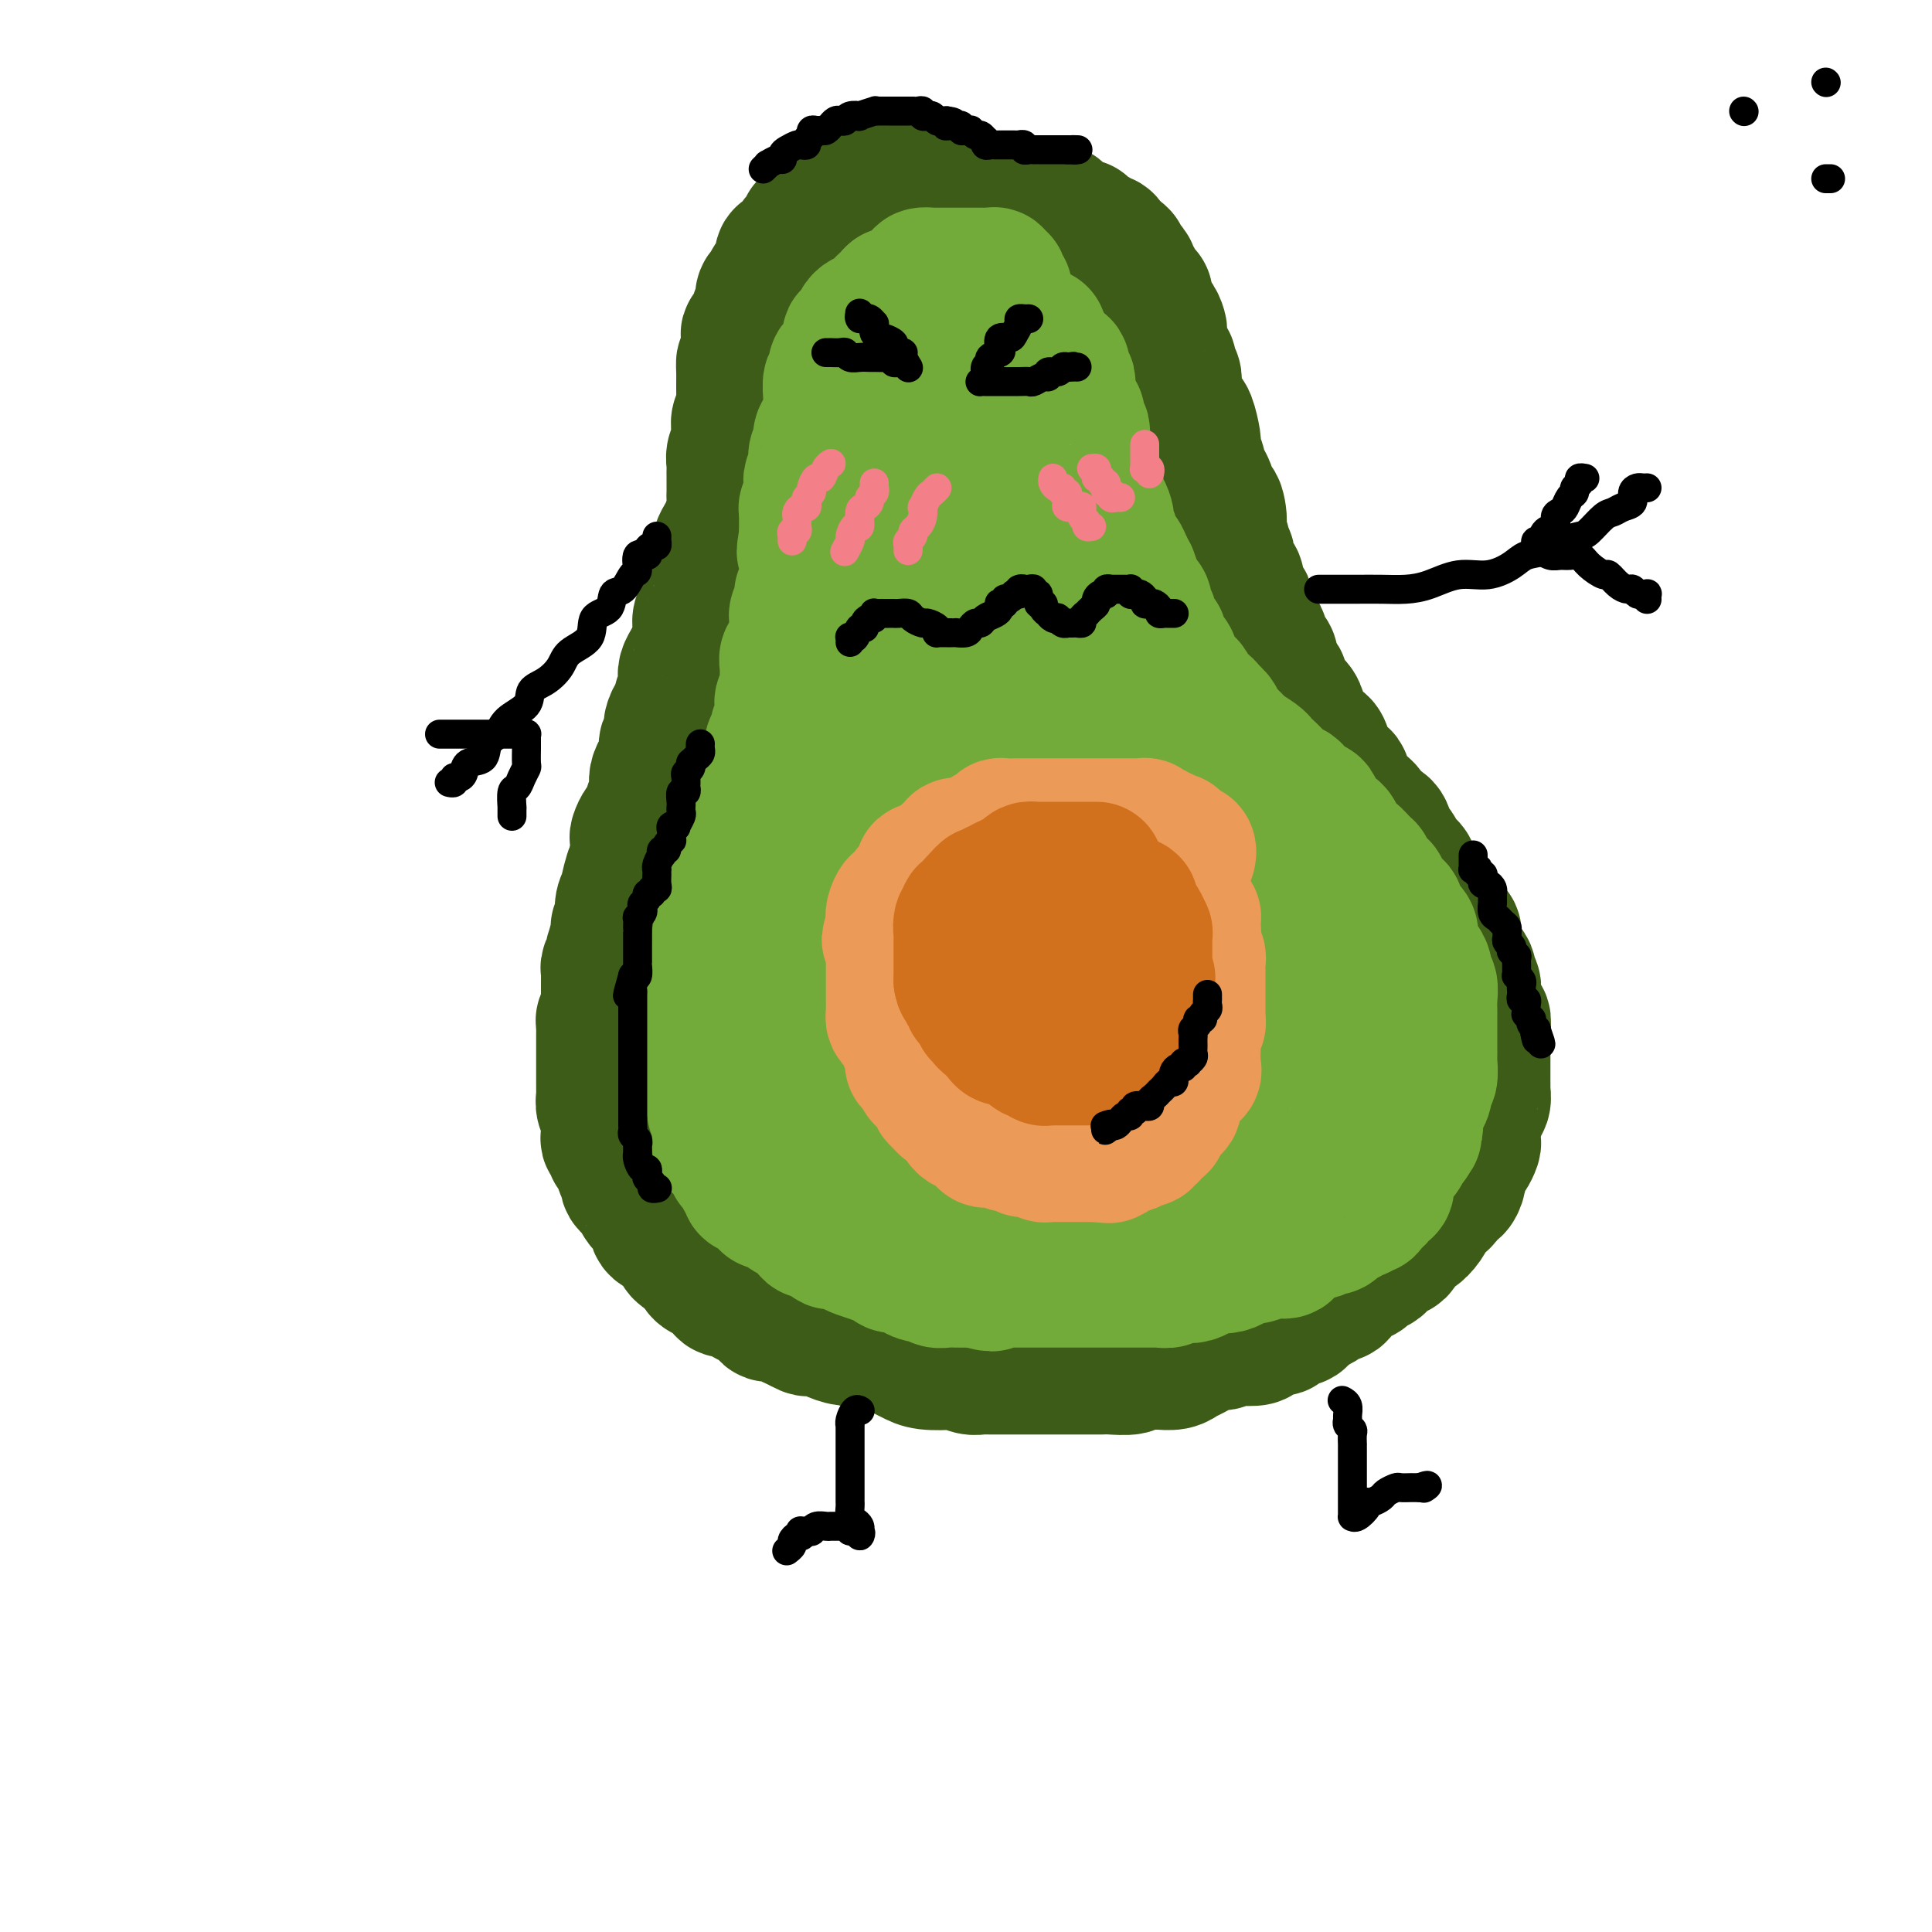 <svg viewBox='0 0 400 400' version='1.1' xmlns='http://www.w3.org/2000/svg' xmlns:xlink='http://www.w3.org/1999/xlink'><g fill='none' stroke='rgb(61,92,24)' stroke-width='28' stroke-linecap='round' stroke-linejoin='round'><path d='M194,38c0.007,-0.425 0.013,-0.850 0,-1c-0.013,-0.150 -0.046,-0.026 0,0c0.046,0.026 0.171,-0.046 0,0c-0.171,0.046 -0.637,0.208 -1,0c-0.363,-0.208 -0.622,-0.788 -1,-1c-0.378,-0.212 -0.876,-0.057 -1,0c-0.124,0.057 0.125,0.015 0,0c-0.125,-0.015 -0.624,-0.004 -1,0c-0.376,0.004 -0.630,0.001 -1,0c-0.370,-0.001 -0.856,-0.000 -1,0c-0.144,0.000 0.054,0.000 0,0c-0.054,-0.000 -0.360,-0.001 -1,0c-0.640,0.001 -1.616,0.004 -2,0c-0.384,-0.004 -0.178,-0.015 0,0c0.178,0.015 0.327,0.056 0,0c-0.327,-0.056 -1.130,-0.208 -2,0c-0.870,0.208 -1.805,0.777 -2,1c-0.195,0.223 0.351,0.098 0,0c-0.351,-0.098 -1.599,-0.171 -2,0c-0.401,0.171 0.046,0.586 0,1c-0.046,0.414 -0.586,0.828 -1,1c-0.414,0.172 -0.701,0.102 -1,0c-0.299,-0.102 -0.610,-0.234 -1,0c-0.390,0.234 -0.860,0.836 -1,1c-0.140,0.164 0.050,-0.109 0,0c-0.050,0.109 -0.341,0.602 -1,1c-0.659,0.398 -1.687,0.702 -2,1c-0.313,0.298 0.089,0.592 0,1c-0.089,0.408 -0.669,0.932 -1,1c-0.331,0.068 -0.414,-0.319 -1,0c-0.586,0.319 -1.677,1.342 -2,2c-0.323,0.658 0.121,0.949 0,1c-0.121,0.051 -0.806,-0.138 -1,0c-0.194,0.138 0.103,0.601 0,1c-0.103,0.399 -0.606,0.732 -1,1c-0.394,0.268 -0.681,0.470 -1,1c-0.319,0.530 -0.672,1.389 -1,2c-0.328,0.611 -0.631,0.975 -1,1c-0.369,0.025 -0.806,-0.287 -1,0c-0.194,0.287 -0.147,1.175 0,2c0.147,0.825 0.393,1.587 0,2c-0.393,0.413 -1.425,0.478 -2,1c-0.575,0.522 -0.694,1.502 -1,2c-0.306,0.498 -0.799,0.514 -1,1c-0.201,0.486 -0.109,1.443 0,2c0.109,0.557 0.236,0.713 0,1c-0.236,0.287 -0.834,0.705 -1,1c-0.166,0.295 0.099,0.469 0,1c-0.099,0.531 -0.563,1.421 -1,2c-0.437,0.579 -0.849,0.848 -1,1c-0.151,0.152 -0.043,0.186 0,1c0.043,0.814 0.022,2.407 0,4'/><path d='M155,74c-0.691,2.148 -0.917,1.017 -1,1c-0.083,-0.017 -0.023,1.079 0,2c0.023,0.921 0.007,1.665 0,2c-0.007,0.335 -0.006,0.260 0,1c0.006,0.740 0.016,2.296 0,3c-0.016,0.704 -0.057,0.555 0,1c0.057,0.445 0.212,1.484 0,2c-0.212,0.516 -0.793,0.508 -1,1c-0.207,0.492 -0.041,1.484 0,2c0.041,0.516 -0.041,0.558 0,1c0.041,0.442 0.207,1.286 0,2c-0.207,0.714 -0.788,1.298 -1,2c-0.212,0.702 -0.057,1.522 0,2c0.057,0.478 0.016,0.615 0,1c-0.016,0.385 -0.007,1.017 0,2c0.007,0.983 0.013,2.318 0,3c-0.013,0.682 -0.046,0.711 0,1c0.046,0.289 0.170,0.837 0,2c-0.170,1.163 -0.634,2.939 -1,4c-0.366,1.061 -0.634,1.405 -1,2c-0.366,0.595 -0.829,1.440 -1,2c-0.171,0.560 -0.050,0.836 0,1c0.050,0.164 0.028,0.215 0,1c-0.028,0.785 -0.063,2.303 0,3c0.063,0.697 0.223,0.572 0,1c-0.223,0.428 -0.829,1.409 -1,2c-0.171,0.591 0.094,0.791 0,1c-0.094,0.209 -0.547,0.426 -1,1c-0.453,0.574 -0.906,1.506 -1,2c-0.094,0.494 0.172,0.551 0,1c-0.172,0.449 -0.781,1.289 -1,2c-0.219,0.711 -0.047,1.293 0,2c0.047,0.707 -0.029,1.540 0,2c0.029,0.460 0.165,0.546 0,1c-0.165,0.454 -0.632,1.276 -1,2c-0.368,0.724 -0.639,1.348 -1,2c-0.361,0.652 -0.814,1.330 -1,2c-0.186,0.670 -0.105,1.330 0,2c0.105,0.670 0.235,1.348 0,2c-0.235,0.652 -0.834,1.276 -1,2c-0.166,0.724 0.100,1.547 0,2c-0.100,0.453 -0.567,0.535 -1,1c-0.433,0.465 -0.833,1.311 -1,2c-0.167,0.689 -0.100,1.220 0,2c0.100,0.780 0.233,1.808 0,2c-0.233,0.192 -0.833,-0.454 -1,0c-0.167,0.454 0.099,2.006 0,3c-0.099,0.994 -0.561,1.431 -1,2c-0.439,0.569 -0.854,1.271 -1,2c-0.146,0.729 -0.024,1.485 0,2c0.024,0.515 -0.049,0.790 0,1c0.049,0.210 0.221,0.356 0,1c-0.221,0.644 -0.833,1.787 -1,2c-0.167,0.213 0.113,-0.505 0,0c-0.113,0.505 -0.619,2.232 -1,3c-0.381,0.768 -0.638,0.576 -1,1c-0.362,0.424 -0.829,1.464 -1,2c-0.171,0.536 -0.046,0.566 0,1c0.046,0.434 0.012,1.271 0,2c-0.012,0.729 -0.004,1.351 0,2c0.004,0.649 0.002,1.324 0,2'/><path d='M132,180c-3.256,11.657 -1.394,3.298 -1,1c0.394,-2.298 -0.678,1.463 -1,3c-0.322,1.537 0.106,0.850 0,1c-0.106,0.150 -0.745,1.136 -1,2c-0.255,0.864 -0.125,1.606 0,2c0.125,0.394 0.243,0.441 0,1c-0.243,0.559 -0.849,1.630 -1,2c-0.151,0.370 0.152,0.039 0,1c-0.152,0.961 -0.759,3.213 -1,4c-0.241,0.787 -0.117,0.109 0,0c0.117,-0.109 0.228,0.352 0,1c-0.228,0.648 -0.793,1.482 -1,2c-0.207,0.518 -0.055,0.720 0,1c0.055,0.280 0.015,0.640 0,1c-0.015,0.360 -0.004,0.722 0,1c0.004,0.278 0.001,0.474 0,1c-0.001,0.526 0.001,1.384 0,2c-0.001,0.616 -0.004,0.991 0,1c0.004,0.009 0.015,-0.348 0,0c-0.015,0.348 -0.057,1.403 0,2c0.057,0.597 0.211,0.737 0,1c-0.211,0.263 -0.789,0.648 -1,1c-0.211,0.352 -0.057,0.672 0,1c0.057,0.328 0.015,0.664 0,1c-0.015,0.336 -0.004,0.671 0,1c0.004,0.329 0.001,0.652 0,1c-0.001,0.348 -0.000,0.722 0,1c0.000,0.278 0.000,0.460 0,1c-0.000,0.540 -0.000,1.439 0,2c0.000,0.561 -0.000,0.784 0,1c0.000,0.216 0.000,0.424 0,1c-0.000,0.576 -0.001,1.519 0,2c0.001,0.481 0.004,0.498 0,1c-0.004,0.502 -0.015,1.487 0,2c0.015,0.513 0.057,0.552 0,1c-0.057,0.448 -0.211,1.304 0,2c0.211,0.696 0.788,1.233 1,2c0.212,0.767 0.061,1.763 0,2c-0.061,0.237 -0.031,-0.287 0,0c0.031,0.287 0.064,1.385 0,2c-0.064,0.615 -0.223,0.746 0,1c0.223,0.254 0.829,0.632 1,1c0.171,0.368 -0.093,0.728 0,1c0.093,0.272 0.545,0.458 1,1c0.455,0.542 0.914,1.442 1,2c0.086,0.558 -0.202,0.774 0,1c0.202,0.226 0.893,0.464 1,1c0.107,0.536 -0.371,1.372 0,2c0.371,0.628 1.592,1.047 2,1c0.408,-0.047 0.005,-0.561 0,0c-0.005,0.561 0.389,2.195 1,3c0.611,0.805 1.438,0.779 2,1c0.562,0.221 0.857,0.689 1,1c0.143,0.311 0.132,0.464 0,1c-0.132,0.536 -0.385,1.453 0,2c0.385,0.547 1.407,0.723 2,1c0.593,0.277 0.755,0.654 1,1c0.245,0.346 0.571,0.660 1,1c0.429,0.340 0.962,0.707 1,1c0.038,0.293 -0.418,0.512 0,1c0.418,0.488 1.709,1.244 3,2'/><path d='M144,261c3.036,4.048 1.625,1.667 1,1c-0.625,-0.667 -0.463,0.381 0,1c0.463,0.619 1.228,0.810 2,1c0.772,0.190 1.553,0.380 2,1c0.447,0.620 0.561,1.670 1,2c0.439,0.330 1.202,-0.062 2,0c0.798,0.062 1.631,0.576 2,1c0.369,0.424 0.273,0.758 1,1c0.727,0.242 2.277,0.393 3,1c0.723,0.607 0.617,1.669 1,2c0.383,0.331 1.253,-0.069 2,0c0.747,0.069 1.369,0.606 2,1c0.631,0.394 1.270,0.644 2,1c0.730,0.356 1.550,0.817 2,1c0.450,0.183 0.529,0.086 1,0c0.471,-0.086 1.334,-0.163 2,0c0.666,0.163 1.135,0.565 2,1c0.865,0.435 2.126,0.904 3,1c0.874,0.096 1.361,-0.182 2,0c0.639,0.182 1.431,0.822 2,1c0.569,0.178 0.916,-0.106 2,0c1.084,0.106 2.907,0.603 4,1c1.093,0.397 1.458,0.694 2,1c0.542,0.306 1.261,0.622 2,1c0.739,0.378 1.498,0.819 3,1c1.502,0.181 3.749,0.101 5,0c1.251,-0.101 1.508,-0.223 2,0c0.492,0.223 1.220,0.792 2,1c0.780,0.208 1.614,0.056 2,0c0.386,-0.056 0.325,-0.015 1,0c0.675,0.015 2.085,0.004 3,0c0.915,-0.004 1.333,-0.001 2,0c0.667,0.001 1.582,0.000 2,0c0.418,-0.000 0.337,-0.000 1,0c0.663,0.000 2.070,0.000 3,0c0.930,-0.000 1.385,-0.000 2,0c0.615,0.000 1.391,0.000 2,0c0.609,-0.000 1.053,-0.000 2,0c0.947,0.000 2.398,0.001 3,0c0.602,-0.001 0.355,-0.004 1,0c0.645,0.004 2.183,0.015 3,0c0.817,-0.015 0.914,-0.057 2,0c1.086,0.057 3.162,0.212 4,0c0.838,-0.212 0.437,-0.792 1,-1c0.563,-0.208 2.088,-0.043 3,0c0.912,0.043 1.210,-0.035 2,0c0.790,0.035 2.070,0.182 3,0c0.930,-0.182 1.509,-0.694 2,-1c0.491,-0.306 0.893,-0.408 2,-1c1.107,-0.592 2.920,-1.675 4,-2c1.080,-0.325 1.426,0.106 2,0c0.574,-0.106 1.375,-0.750 2,-1c0.625,-0.250 1.075,-0.105 2,0c0.925,0.105 2.325,0.169 3,0c0.675,-0.169 0.623,-0.570 1,-1c0.377,-0.430 1.182,-0.889 2,-1c0.818,-0.111 1.650,0.125 2,0c0.350,-0.125 0.217,-0.611 1,-1c0.783,-0.389 2.480,-0.682 3,-1c0.520,-0.318 -0.137,-0.662 0,-1c0.137,-0.338 1.069,-0.669 2,-1'/><path d='M271,271c4.692,-2.086 2.421,-1.802 2,-2c-0.421,-0.198 1.008,-0.879 2,-1c0.992,-0.121 1.546,0.318 2,0c0.454,-0.318 0.808,-1.395 1,-2c0.192,-0.605 0.223,-0.740 1,-1c0.777,-0.260 2.301,-0.647 3,-1c0.699,-0.353 0.573,-0.673 1,-1c0.427,-0.327 1.409,-0.663 2,-1c0.591,-0.337 0.792,-0.676 1,-1c0.208,-0.324 0.422,-0.631 1,-1c0.578,-0.369 1.520,-0.798 2,-1c0.480,-0.202 0.497,-0.178 1,-1c0.503,-0.822 1.492,-2.492 2,-3c0.508,-0.508 0.535,0.144 1,0c0.465,-0.144 1.367,-1.084 2,-2c0.633,-0.916 0.996,-1.809 1,-2c0.004,-0.191 -0.350,0.318 0,0c0.350,-0.318 1.404,-1.464 2,-2c0.596,-0.536 0.734,-0.463 1,-1c0.266,-0.537 0.659,-1.683 1,-2c0.341,-0.317 0.630,0.195 1,0c0.370,-0.195 0.820,-1.098 1,-2c0.180,-0.902 0.091,-1.804 0,-2c-0.091,-0.196 -0.182,0.314 0,0c0.182,-0.314 0.638,-1.450 1,-2c0.362,-0.550 0.632,-0.512 1,-1c0.368,-0.488 0.835,-1.500 1,-2c0.165,-0.500 0.029,-0.487 0,-1c-0.029,-0.513 0.049,-1.551 0,-2c-0.049,-0.449 -0.223,-0.311 0,-1c0.223,-0.689 0.844,-2.207 1,-3c0.156,-0.793 -0.154,-0.861 0,-1c0.154,-0.139 0.773,-0.349 1,-1c0.227,-0.651 0.061,-1.742 0,-2c-0.061,-0.258 -0.016,0.316 0,0c0.016,-0.316 0.004,-1.521 0,-2c-0.004,-0.479 -0.001,-0.233 0,-1c0.001,-0.767 0.000,-2.548 0,-3c-0.000,-0.452 -0.000,0.423 0,0c0.000,-0.423 0.001,-2.146 0,-3c-0.001,-0.854 -0.004,-0.840 0,-1c0.004,-0.160 0.016,-0.493 0,-1c-0.016,-0.507 -0.061,-1.187 0,-2c0.061,-0.813 0.227,-1.758 0,-2c-0.227,-0.242 -0.846,0.220 -1,0c-0.154,-0.220 0.156,-1.124 0,-2c-0.156,-0.876 -0.778,-1.726 -1,-2c-0.222,-0.274 -0.046,0.029 0,0c0.046,-0.029 -0.040,-0.389 0,-1c0.040,-0.611 0.204,-1.474 0,-2c-0.204,-0.526 -0.777,-0.713 -1,-1c-0.223,-0.287 -0.097,-0.672 0,-1c0.097,-0.328 0.166,-0.600 0,-1c-0.166,-0.400 -0.566,-0.929 -1,-1c-0.434,-0.071 -0.901,0.315 -1,0c-0.099,-0.315 0.170,-1.332 0,-2c-0.170,-0.668 -0.780,-0.988 -1,-1c-0.220,-0.012 -0.049,0.286 0,0c0.049,-0.286 -0.025,-1.154 0,-2c0.025,-0.846 0.150,-1.670 0,-2c-0.150,-0.330 -0.575,-0.165 -1,0'/><path d='M300,193c-1.124,-3.086 -0.434,-0.801 -1,-1c-0.566,-0.199 -2.389,-2.883 -3,-4c-0.611,-1.117 -0.010,-0.667 0,-1c0.010,-0.333 -0.570,-1.450 -1,-2c-0.430,-0.550 -0.710,-0.532 -1,-1c-0.290,-0.468 -0.590,-1.421 -1,-2c-0.410,-0.579 -0.931,-0.785 -1,-1c-0.069,-0.215 0.314,-0.438 0,-1c-0.314,-0.562 -1.323,-1.462 -2,-2c-0.677,-0.538 -1.020,-0.712 -1,-1c0.020,-0.288 0.404,-0.690 0,-1c-0.404,-0.310 -1.596,-0.530 -2,-1c-0.404,-0.470 -0.021,-1.191 0,-2c0.021,-0.809 -0.322,-1.707 -1,-2c-0.678,-0.293 -1.691,0.020 -2,0c-0.309,-0.020 0.086,-0.373 0,-1c-0.086,-0.627 -0.654,-1.529 -1,-2c-0.346,-0.471 -0.469,-0.511 -1,-1c-0.531,-0.489 -1.471,-1.426 -2,-2c-0.529,-0.574 -0.649,-0.784 -1,-1c-0.351,-0.216 -0.934,-0.437 -1,-1c-0.066,-0.563 0.386,-1.467 0,-2c-0.386,-0.533 -1.609,-0.693 -2,-1c-0.391,-0.307 0.050,-0.760 0,-1c-0.050,-0.240 -0.591,-0.267 -1,-1c-0.409,-0.733 -0.687,-2.171 -1,-3c-0.313,-0.829 -0.662,-1.048 -1,-1c-0.338,0.048 -0.665,0.363 -1,0c-0.335,-0.363 -0.678,-1.406 -1,-2c-0.322,-0.594 -0.624,-0.740 -1,-1c-0.376,-0.260 -0.827,-0.634 -1,-1c-0.173,-0.366 -0.070,-0.726 0,-1c0.070,-0.274 0.105,-0.464 0,-1c-0.105,-0.536 -0.352,-1.420 -1,-2c-0.648,-0.580 -1.698,-0.856 -2,-1c-0.302,-0.144 0.143,-0.156 0,-1c-0.143,-0.844 -0.875,-2.520 -1,-3c-0.125,-0.480 0.356,0.237 0,0c-0.356,-0.237 -1.549,-1.430 -2,-2c-0.451,-0.570 -0.158,-0.519 0,-1c0.158,-0.481 0.183,-1.493 0,-2c-0.183,-0.507 -0.574,-0.507 -1,-1c-0.426,-0.493 -0.889,-1.479 -1,-2c-0.111,-0.521 0.129,-0.579 0,-1c-0.129,-0.421 -0.626,-1.206 -1,-2c-0.374,-0.794 -0.626,-1.595 -1,-2c-0.374,-0.405 -0.870,-0.412 -1,-1c-0.130,-0.588 0.105,-1.755 0,-2c-0.105,-0.245 -0.549,0.434 -1,0c-0.451,-0.434 -0.909,-1.979 -1,-3c-0.091,-1.021 0.186,-1.516 0,-2c-0.186,-0.484 -0.833,-0.956 -1,-1c-0.167,-0.044 0.148,0.339 0,0c-0.148,-0.339 -0.758,-1.401 -1,-2c-0.242,-0.599 -0.116,-0.737 0,-1c0.116,-0.263 0.224,-0.652 0,-1c-0.224,-0.348 -0.778,-0.657 -1,-1c-0.222,-0.343 -0.111,-0.721 0,-1c0.111,-0.279 0.222,-0.460 0,-1c-0.222,-0.540 -0.778,-1.440 -1,-2c-0.222,-0.560 -0.111,-0.780 0,-1'/><path d='M252,109c-2.642,-6.385 -0.747,-1.847 0,-1c0.747,0.847 0.344,-1.996 0,-3c-0.344,-1.004 -0.631,-0.170 -1,0c-0.369,0.170 -0.821,-0.325 -1,-1c-0.179,-0.675 -0.085,-1.529 0,-2c0.085,-0.471 0.163,-0.558 0,-1c-0.163,-0.442 -0.565,-1.240 -1,-2c-0.435,-0.760 -0.901,-1.482 -1,-2c-0.099,-0.518 0.170,-0.832 0,-1c-0.170,-0.168 -0.781,-0.189 -1,-1c-0.219,-0.811 -0.048,-2.413 0,-3c0.048,-0.587 -0.028,-0.159 0,0c0.028,0.159 0.162,0.050 0,-1c-0.162,-1.050 -0.618,-3.041 -1,-4c-0.382,-0.959 -0.691,-0.886 -1,-1c-0.309,-0.114 -0.619,-0.417 -1,-1c-0.381,-0.583 -0.835,-1.448 -1,-2c-0.165,-0.552 -0.043,-0.791 0,-1c0.043,-0.209 0.008,-0.388 0,-1c-0.008,-0.612 0.013,-1.655 0,-2c-0.013,-0.345 -0.059,0.010 0,0c0.059,-0.010 0.222,-0.384 0,-1c-0.222,-0.616 -0.830,-1.474 -1,-2c-0.170,-0.526 0.098,-0.718 0,-1c-0.098,-0.282 -0.562,-0.653 -1,-1c-0.438,-0.347 -0.850,-0.671 -1,-1c-0.150,-0.329 -0.040,-0.664 0,-1c0.040,-0.336 0.008,-0.672 0,-1c-0.008,-0.328 0.008,-0.649 0,-1c-0.008,-0.351 -0.041,-0.733 0,-1c0.041,-0.267 0.156,-0.418 0,-1c-0.156,-0.582 -0.581,-1.595 -1,-2c-0.419,-0.405 -0.830,-0.202 -1,0c-0.170,0.202 -0.098,0.404 0,0c0.098,-0.404 0.223,-1.414 0,-2c-0.223,-0.586 -0.795,-0.750 -1,-1c-0.205,-0.250 -0.045,-0.588 0,-1c0.045,-0.412 -0.027,-0.898 0,-1c0.027,-0.102 0.152,0.180 0,0c-0.152,-0.180 -0.580,-0.823 -1,-1c-0.420,-0.177 -0.830,0.110 -1,0c-0.170,-0.110 -0.098,-0.618 0,-1c0.098,-0.382 0.222,-0.637 0,-1c-0.222,-0.363 -0.791,-0.832 -1,-1c-0.209,-0.168 -0.059,-0.034 0,0c0.059,0.034 0.026,-0.032 0,0c-0.026,0.032 -0.044,0.162 0,0c0.044,-0.162 0.151,-0.618 0,-1c-0.151,-0.382 -0.561,-0.691 -1,-1c-0.439,-0.309 -0.906,-0.618 -1,-1c-0.094,-0.382 0.185,-0.838 0,-1c-0.185,-0.162 -0.833,-0.029 -1,0c-0.167,0.029 0.149,-0.045 0,0c-0.149,0.045 -0.762,0.208 -1,0c-0.238,-0.208 -0.103,-0.787 0,-1c0.103,-0.213 0.172,-0.061 0,0c-0.172,0.061 -0.586,0.030 -1,0'/><path d='M229,52c-1.559,-2.331 -0.456,-1.160 0,-1c0.456,0.160 0.267,-0.693 0,-1c-0.267,-0.307 -0.610,-0.068 -1,0c-0.390,0.068 -0.827,-0.033 -1,0c-0.173,0.033 -0.084,0.201 0,0c0.084,-0.201 0.162,-0.771 0,-1c-0.162,-0.229 -0.566,-0.118 -1,0c-0.434,0.118 -0.900,0.242 -1,0c-0.100,-0.242 0.166,-0.849 0,-1c-0.166,-0.151 -0.765,0.156 -1,0c-0.235,-0.156 -0.105,-0.773 0,-1c0.105,-0.227 0.186,-0.065 0,0c-0.186,0.065 -0.639,0.031 -1,0c-0.361,-0.031 -0.632,-0.061 -1,0c-0.368,0.061 -0.835,0.214 -1,0c-0.165,-0.214 -0.029,-0.793 0,-1c0.029,-0.207 -0.049,-0.040 0,0c0.049,0.040 0.224,-0.046 0,0c-0.224,0.046 -0.847,0.222 -1,0c-0.153,-0.222 0.166,-0.844 0,-1c-0.166,-0.156 -0.815,0.154 -1,0c-0.185,-0.154 0.095,-0.773 0,-1c-0.095,-0.227 -0.565,-0.061 -1,0c-0.435,0.061 -0.834,0.016 -1,0c-0.166,-0.016 -0.100,-0.004 0,0c0.100,0.004 0.233,0.001 0,0c-0.233,-0.001 -0.832,-0.000 -1,0c-0.168,0.000 0.096,0.000 0,0c-0.096,-0.000 -0.551,-0.000 -1,0c-0.449,0.000 -0.891,0.000 -1,0c-0.109,-0.000 0.115,-0.000 0,0c-0.115,0.000 -0.569,0.000 -1,0c-0.431,-0.000 -0.837,-0.000 -1,0c-0.163,0.000 -0.081,0.000 0,0'/><path d='M212,44c-1.477,-0.171 -1.169,-0.098 -1,0c0.169,0.098 0.199,0.223 0,0c-0.199,-0.223 -0.628,-0.792 -1,-1c-0.372,-0.208 -0.687,-0.056 -1,0c-0.313,0.056 -0.623,0.015 -1,0c-0.377,-0.015 -0.822,-0.004 -1,0c-0.178,0.004 -0.089,0.002 0,0'/></g>
<g fill='none' stroke='rgb(115,171,58)' stroke-width='28' stroke-linecap='round' stroke-linejoin='round'><path d='M208,60c-0.425,0.122 -0.850,0.244 -1,0c-0.150,-0.244 -0.025,-0.854 0,-1c0.025,-0.146 -0.048,0.171 0,0c0.048,-0.171 0.219,-0.830 0,-1c-0.219,-0.170 -0.828,0.151 -1,0c-0.172,-0.151 0.094,-0.772 0,-1c-0.094,-0.228 -0.546,-0.061 -1,0c-0.454,0.061 -0.909,0.016 -1,0c-0.091,-0.016 0.182,-0.004 0,0c-0.182,0.004 -0.818,0.001 -1,0c-0.182,-0.001 0.092,-0.000 0,0c-0.092,0.000 -0.549,0.000 -1,0c-0.451,-0.000 -0.895,-0.000 -1,0c-0.105,0.000 0.129,0.000 0,0c-0.129,-0.000 -0.622,-0.000 -1,0c-0.378,0.000 -0.640,0.000 -1,0c-0.360,-0.000 -0.817,-0.000 -1,0c-0.183,0.000 -0.090,0.000 0,0c0.090,-0.000 0.178,-0.000 0,0c-0.178,0.000 -0.622,0.000 -1,0c-0.378,-0.000 -0.689,-0.000 -1,0c-0.311,0.000 -0.621,0.000 -1,0c-0.379,-0.000 -0.827,-0.001 -1,0c-0.173,0.001 -0.071,0.003 0,0c0.071,-0.003 0.111,-0.011 0,0c-0.111,0.011 -0.372,0.042 -1,0c-0.628,-0.042 -1.622,-0.156 -2,0c-0.378,0.156 -0.139,0.582 0,1c0.139,0.418 0.177,0.829 0,1c-0.177,0.171 -0.568,0.102 -1,0c-0.432,-0.102 -0.903,-0.238 -1,0c-0.097,0.238 0.181,0.848 0,1c-0.181,0.152 -0.822,-0.155 -1,0c-0.178,0.155 0.107,0.774 0,1c-0.107,0.226 -0.606,0.061 -1,0c-0.394,-0.061 -0.684,-0.017 -1,0c-0.316,0.017 -0.658,0.009 -1,0'/><path d='M185,61c-0.939,0.786 -0.288,0.749 0,1c0.288,0.251 0.213,0.788 0,1c-0.213,0.212 -0.565,0.099 -1,0c-0.435,-0.099 -0.953,-0.184 -1,0c-0.047,0.184 0.377,0.638 0,1c-0.377,0.362 -1.554,0.632 -2,1c-0.446,0.368 -0.162,0.833 0,1c0.162,0.167 0.201,0.035 0,0c-0.201,-0.035 -0.641,0.028 -1,0c-0.359,-0.028 -0.636,-0.148 -1,0c-0.364,0.148 -0.814,0.565 -1,1c-0.186,0.435 -0.106,0.887 0,1c0.106,0.113 0.238,-0.115 0,0c-0.238,0.115 -0.847,0.573 -1,1c-0.153,0.427 0.152,0.822 0,1c-0.152,0.178 -0.759,0.138 -1,0c-0.241,-0.138 -0.116,-0.374 0,0c0.116,0.374 0.225,1.357 0,2c-0.225,0.643 -0.782,0.945 -1,1c-0.218,0.055 -0.097,-0.137 0,0c0.097,0.137 0.171,0.601 0,1c-0.171,0.399 -0.585,0.731 -1,1c-0.415,0.269 -0.829,0.474 -1,1c-0.171,0.526 -0.098,1.371 0,2c0.098,0.629 0.223,1.041 0,1c-0.223,-0.041 -0.792,-0.535 -1,0c-0.208,0.535 -0.055,2.099 0,3c0.055,0.901 0.011,1.138 0,1c-0.011,-0.138 0.012,-0.650 0,0c-0.012,0.650 -0.060,2.463 0,3c0.060,0.537 0.226,-0.203 0,0c-0.226,0.203 -0.844,1.350 -1,2c-0.156,0.650 0.151,0.803 0,1c-0.151,0.197 -0.758,0.437 -1,1c-0.242,0.563 -0.118,1.447 0,2c0.118,0.553 0.229,0.773 0,1c-0.229,0.227 -0.797,0.460 -1,1c-0.203,0.540 -0.040,1.388 0,2c0.040,0.612 -0.042,0.990 0,1c0.042,0.010 0.207,-0.347 0,0c-0.207,0.347 -0.788,1.399 -1,2c-0.212,0.601 -0.057,0.753 0,1c0.057,0.247 0.015,0.591 0,1c-0.015,0.409 -0.004,0.884 0,1c0.004,0.116 0.002,-0.126 0,0c-0.002,0.126 -0.004,0.621 0,1c0.004,0.379 0.015,0.641 0,1c-0.015,0.359 -0.057,0.816 0,1c0.057,0.184 0.211,0.094 0,0c-0.211,-0.094 -0.789,-0.193 -1,0c-0.211,0.193 -0.057,0.678 0,1c0.057,0.322 0.015,0.481 0,1c-0.015,0.519 -0.004,1.397 0,2c0.004,0.603 0.001,0.932 0,1c-0.001,0.068 -0.000,-0.123 0,0c0.000,0.123 0.000,0.562 0,1'/><path d='M167,111c-0.928,5.654 -0.249,2.289 0,1c0.249,-1.289 0.067,-0.504 0,0c-0.067,0.504 -0.018,0.725 0,1c0.018,0.275 0.005,0.602 0,1c-0.005,0.398 -0.001,0.867 0,1c0.001,0.133 0.000,-0.069 0,0c-0.000,0.069 -0.000,0.410 0,1c0.000,0.590 0.000,1.428 0,2c-0.000,0.572 -0.000,0.878 0,1c0.000,0.122 0.001,0.061 0,0c-0.001,-0.061 -0.004,-0.123 0,0c0.004,0.123 0.016,0.431 0,1c-0.016,0.569 -0.061,1.399 0,2c0.061,0.601 0.227,0.975 0,1c-0.227,0.025 -0.846,-0.297 -1,0c-0.154,0.297 0.156,1.212 0,2c-0.156,0.788 -0.778,1.447 -1,2c-0.222,0.553 -0.044,0.999 0,2c0.044,1.001 -0.044,2.558 0,3c0.044,0.442 0.222,-0.231 0,0c-0.222,0.231 -0.844,1.366 -1,2c-0.156,0.634 0.154,0.768 0,1c-0.154,0.232 -0.773,0.562 -1,1c-0.227,0.438 -0.061,0.985 0,2c0.061,1.015 0.017,2.497 0,3c-0.017,0.503 -0.008,0.028 0,0c0.008,-0.028 0.016,0.391 0,1c-0.016,0.609 -0.057,1.406 0,2c0.057,0.594 0.211,0.984 0,1c-0.211,0.016 -0.788,-0.341 -1,0c-0.212,0.341 -0.061,1.382 0,2c0.061,0.618 0.031,0.813 0,1c-0.031,0.187 -0.065,0.365 0,1c0.065,0.635 0.227,1.727 0,2c-0.227,0.273 -0.844,-0.274 -1,0c-0.156,0.274 0.150,1.370 0,2c-0.150,0.630 -0.757,0.794 -1,1c-0.243,0.206 -0.121,0.453 0,1c0.121,0.547 0.243,1.393 0,2c-0.243,0.607 -0.850,0.974 -1,1c-0.150,0.026 0.156,-0.290 0,0c-0.156,0.290 -0.774,1.186 -1,2c-0.226,0.814 -0.061,1.545 0,2c0.061,0.455 0.016,0.634 0,1c-0.016,0.366 -0.003,0.919 0,1c0.003,0.081 -0.003,-0.311 0,0c0.003,0.311 0.015,1.326 0,2c-0.015,0.674 -0.056,1.008 0,1c0.056,-0.008 0.208,-0.358 0,0c-0.208,0.358 -0.778,1.423 -1,2c-0.222,0.577 -0.098,0.667 0,1c0.098,0.333 0.170,0.910 0,1c-0.170,0.090 -0.581,-0.308 -1,0c-0.419,0.308 -0.844,1.322 -1,2c-0.156,0.678 -0.041,1.022 0,1c0.041,-0.022 0.007,-0.409 0,0c-0.007,0.409 0.012,1.615 0,2c-0.012,0.385 -0.055,-0.051 0,0c0.055,0.051 0.207,0.591 0,1c-0.207,0.409 -0.773,0.688 -1,1c-0.227,0.312 -0.113,0.656 0,1'/><path d='M154,179c-1.238,4.571 -0.335,1.998 0,1c0.335,-0.998 0.100,-0.422 0,0c-0.100,0.422 -0.065,0.690 0,1c0.065,0.310 0.161,0.660 0,1c-0.161,0.340 -0.578,0.668 -1,1c-0.422,0.332 -0.849,0.666 -1,1c-0.151,0.334 -0.025,0.667 0,1c0.025,0.333 -0.050,0.667 0,1c0.050,0.333 0.224,0.667 0,1c-0.224,0.333 -0.845,0.667 -1,1c-0.155,0.333 0.156,0.667 0,1c-0.156,0.333 -0.778,0.667 -1,1c-0.222,0.333 -0.046,0.667 0,1c0.046,0.333 -0.040,0.667 0,1c0.040,0.333 0.207,0.666 0,1c-0.207,0.334 -0.788,0.668 -1,1c-0.212,0.332 -0.057,0.661 0,1c0.057,0.339 0.015,0.687 0,1c-0.015,0.313 -0.003,0.592 0,1c0.003,0.408 -0.003,0.944 0,1c0.003,0.056 0.015,-0.370 0,0c-0.015,0.370 -0.057,1.534 0,2c0.057,0.466 0.211,0.233 0,0c-0.211,-0.233 -0.789,-0.467 -1,0c-0.211,0.467 -0.056,1.636 0,2c0.056,0.364 0.011,-0.075 0,0c-0.011,0.075 0.011,0.665 0,1c-0.011,0.335 -0.056,0.413 0,1c0.056,0.587 0.211,1.681 0,2c-0.211,0.319 -0.789,-0.136 -1,0c-0.211,0.136 -0.057,0.864 0,1c0.057,0.136 0.015,-0.319 0,0c-0.015,0.319 -0.004,1.414 0,2c0.004,0.586 0.001,0.664 0,1c-0.001,0.336 -0.000,0.930 0,1c0.000,0.070 0.000,-0.385 0,0c-0.000,0.385 -0.000,1.609 0,2c0.000,0.391 0.000,-0.051 0,0c-0.000,0.051 -0.000,0.595 0,1c0.000,0.405 0.000,0.672 0,1c-0.000,0.328 0.000,0.718 0,1c-0.000,0.282 -0.000,0.457 0,1c0.000,0.543 0.000,1.455 0,2c-0.000,0.545 -0.000,0.725 0,1c0.000,0.275 0.000,0.646 0,1c-0.000,0.354 -0.001,0.690 0,1c0.001,0.310 0.004,0.594 0,1c-0.004,0.406 -0.015,0.935 0,1c0.015,0.065 0.056,-0.333 0,0c-0.056,0.333 -0.207,1.397 0,2c0.207,0.603 0.774,0.744 1,1c0.226,0.256 0.113,0.628 0,1'/><path d='M148,228c0.156,3.162 0.046,1.568 0,1c-0.046,-0.568 -0.026,-0.111 0,0c0.026,0.111 0.060,-0.124 0,0c-0.060,0.124 -0.212,0.607 0,1c0.212,0.393 0.789,0.695 1,1c0.211,0.305 0.057,0.611 0,1c-0.057,0.389 -0.015,0.859 0,1c0.015,0.141 0.003,-0.049 0,0c-0.003,0.049 0.002,0.337 0,1c-0.002,0.663 -0.012,1.701 0,2c0.012,0.299 0.046,-0.142 0,0c-0.046,0.142 -0.171,0.865 0,1c0.171,0.135 0.638,-0.319 1,0c0.362,0.319 0.619,1.410 1,2c0.381,0.590 0.886,0.680 1,1c0.114,0.320 -0.162,0.871 0,1c0.162,0.129 0.761,-0.162 1,0c0.239,0.162 0.117,0.778 0,1c-0.117,0.222 -0.228,0.049 0,0c0.228,-0.049 0.797,0.025 1,0c0.203,-0.025 0.041,-0.147 0,0c-0.041,0.147 0.041,0.565 0,1c-0.041,0.435 -0.204,0.887 0,1c0.204,0.113 0.775,-0.113 1,0c0.225,0.113 0.102,0.565 0,1c-0.102,0.435 -0.185,0.853 0,1c0.185,0.147 0.637,0.025 1,0c0.363,-0.025 0.637,0.049 1,0c0.363,-0.049 0.813,-0.219 1,0c0.187,0.219 0.109,0.828 0,1c-0.109,0.172 -0.250,-0.095 0,0c0.250,0.095 0.892,0.550 1,1c0.108,0.450 -0.319,0.894 0,1c0.319,0.106 1.385,-0.128 2,0c0.615,0.128 0.778,0.617 1,1c0.222,0.383 0.501,0.661 1,1c0.499,0.339 1.218,0.740 2,1c0.782,0.260 1.627,0.381 2,1c0.373,0.619 0.274,1.738 1,2c0.726,0.262 2.276,-0.334 3,0c0.724,0.334 0.623,1.596 1,2c0.377,0.404 1.233,-0.050 2,0c0.767,0.050 1.446,0.605 2,1c0.554,0.395 0.983,0.632 2,1c1.017,0.368 2.623,0.868 3,1c0.377,0.132 -0.475,-0.106 0,0c0.475,0.106 2.277,0.554 3,1c0.723,0.446 0.369,0.889 1,1c0.631,0.111 2.248,-0.110 3,0c0.752,0.110 0.638,0.551 1,1c0.362,0.449 1.199,0.905 2,1c0.801,0.095 1.565,-0.171 2,0c0.435,0.171 0.539,0.778 1,1c0.461,0.222 1.278,0.060 2,0c0.722,-0.060 1.348,-0.016 2,0c0.652,0.016 1.329,0.005 2,0c0.671,-0.005 1.335,-0.002 2,0'/><path d='M202,265c5.602,1.547 2.608,0.415 2,0c-0.608,-0.415 1.169,-0.111 2,0c0.831,0.111 0.717,0.030 1,0c0.283,-0.030 0.962,-0.008 2,0c1.038,0.008 2.433,0.002 3,0c0.567,-0.002 0.305,-0.001 1,0c0.695,0.001 2.347,0.000 4,0c1.653,-0.000 3.307,-0.000 4,0c0.693,0.000 0.426,0.000 1,0c0.574,-0.000 1.988,-0.000 3,0c1.012,0.000 1.623,-0.000 2,0c0.377,0.000 0.520,0.000 1,0c0.480,-0.000 1.297,-0.000 2,0c0.703,0.000 1.292,0.000 2,0c0.708,-0.000 1.537,-0.000 2,0c0.463,0.000 0.562,0.001 1,0c0.438,-0.001 1.216,-0.004 2,0c0.784,0.004 1.575,0.015 2,0c0.425,-0.015 0.484,-0.056 1,0c0.516,0.056 1.489,0.208 2,0c0.511,-0.208 0.561,-0.778 1,-1c0.439,-0.222 1.269,-0.098 2,0c0.731,0.098 1.365,0.171 2,0c0.635,-0.171 1.272,-0.584 2,-1c0.728,-0.416 1.546,-0.833 2,-1c0.454,-0.167 0.545,-0.082 1,0c0.455,0.082 1.274,0.162 2,0c0.726,-0.162 1.359,-0.564 2,-1c0.641,-0.436 1.291,-0.904 2,-1c0.709,-0.096 1.478,0.182 2,0c0.522,-0.182 0.796,-0.822 2,-1c1.204,-0.178 3.339,0.106 4,0c0.661,-0.106 -0.152,-0.603 0,-1c0.152,-0.397 1.268,-0.694 2,-1c0.732,-0.306 1.079,-0.622 1,-1c-0.079,-0.378 -0.583,-0.817 0,-1c0.583,-0.183 2.254,-0.109 3,0c0.746,0.109 0.567,0.255 1,0c0.433,-0.255 1.478,-0.909 2,-1c0.522,-0.091 0.520,0.383 1,0c0.480,-0.383 1.443,-1.623 2,-2c0.557,-0.377 0.709,0.110 1,0c0.291,-0.110 0.719,-0.818 1,-1c0.281,-0.182 0.413,0.162 1,0c0.587,-0.162 1.629,-0.831 2,-1c0.371,-0.169 0.070,0.162 0,0c-0.070,-0.162 0.090,-0.818 0,-1c-0.090,-0.182 -0.432,0.108 0,0c0.432,-0.108 1.636,-0.616 2,-1c0.364,-0.384 -0.112,-0.645 0,-1c0.112,-0.355 0.814,-0.803 1,-1c0.186,-0.197 -0.143,-0.145 0,0c0.143,0.145 0.759,0.381 1,0c0.241,-0.381 0.106,-1.378 0,-2c-0.106,-0.622 -0.182,-0.868 0,-1c0.182,-0.132 0.622,-0.150 1,-1c0.378,-0.850 0.692,-2.532 1,-3c0.308,-0.468 0.608,0.277 1,0c0.392,-0.277 0.875,-1.574 1,-2c0.125,-0.426 -0.107,0.021 0,0c0.107,-0.021 0.554,-0.511 1,-1'/><path d='M292,236c1.718,-2.423 0.513,-0.982 0,-1c-0.513,-0.018 -0.334,-1.497 0,-2c0.334,-0.503 0.824,-0.032 1,0c0.176,0.032 0.037,-0.375 0,-1c-0.037,-0.625 0.028,-1.467 0,-2c-0.028,-0.533 -0.147,-0.757 0,-1c0.147,-0.243 0.561,-0.507 1,-1c0.439,-0.493 0.902,-1.216 1,-2c0.098,-0.784 -0.170,-1.628 0,-2c0.170,-0.372 0.778,-0.273 1,-1c0.222,-0.727 0.060,-2.279 0,-3c-0.060,-0.721 -0.016,-0.612 0,-1c0.016,-0.388 0.004,-1.274 0,-2c-0.004,-0.726 -0.001,-1.293 0,-2c0.001,-0.707 -0.000,-1.553 0,-2c0.000,-0.447 0.001,-0.495 0,-1c-0.001,-0.505 -0.004,-1.468 0,-2c0.004,-0.532 0.016,-0.632 0,-1c-0.016,-0.368 -0.060,-1.005 0,-2c0.060,-0.995 0.224,-2.347 0,-3c-0.224,-0.653 -0.834,-0.608 -1,-1c-0.166,-0.392 0.113,-1.221 0,-2c-0.113,-0.779 -0.618,-1.508 -1,-2c-0.382,-0.492 -0.641,-0.748 -1,-1c-0.359,-0.252 -0.817,-0.500 -1,-1c-0.183,-0.500 -0.092,-1.251 0,-2c0.092,-0.749 0.184,-1.496 0,-2c-0.184,-0.504 -0.646,-0.765 -1,-1c-0.354,-0.235 -0.602,-0.444 -1,-1c-0.398,-0.556 -0.948,-1.458 -1,-2c-0.052,-0.542 0.393,-0.723 0,-1c-0.393,-0.277 -1.624,-0.651 -2,-1c-0.376,-0.349 0.102,-0.675 0,-1c-0.102,-0.325 -0.783,-0.651 -1,-1c-0.217,-0.349 0.031,-0.722 0,-1c-0.031,-0.278 -0.341,-0.460 -1,-1c-0.659,-0.540 -1.668,-1.436 -2,-2c-0.332,-0.564 0.013,-0.794 0,-1c-0.013,-0.206 -0.385,-0.387 -1,-1c-0.615,-0.613 -1.472,-1.659 -2,-2c-0.528,-0.341 -0.727,0.024 -1,0c-0.273,-0.024 -0.620,-0.435 -1,-1c-0.380,-0.565 -0.792,-1.283 -1,-2c-0.208,-0.717 -0.212,-1.432 -1,-2c-0.788,-0.568 -2.361,-0.988 -3,-2c-0.639,-1.012 -0.345,-2.617 -1,-3c-0.655,-0.383 -2.259,0.455 -3,0c-0.741,-0.455 -0.619,-2.202 -1,-3c-0.381,-0.798 -1.266,-0.647 -2,-1c-0.734,-0.353 -1.317,-1.212 -2,-2c-0.683,-0.788 -1.464,-1.507 -2,-2c-0.536,-0.493 -0.826,-0.762 -1,-1c-0.174,-0.238 -0.232,-0.445 -1,-1c-0.768,-0.555 -2.247,-1.457 -3,-2c-0.753,-0.543 -0.779,-0.726 -1,-1c-0.221,-0.274 -0.637,-0.637 -1,-1c-0.363,-0.363 -0.675,-0.724 -1,-1c-0.325,-0.276 -0.665,-0.466 -1,-1c-0.335,-0.534 -0.667,-1.413 -1,-2c-0.333,-0.587 -0.667,-0.882 -1,-1c-0.333,-0.118 -0.667,-0.059 -1,0'/><path d='M250,148c-3.299,-3.042 -0.548,-1.148 0,-1c0.548,0.148 -1.109,-1.450 -2,-2c-0.891,-0.550 -1.016,-0.052 -1,0c0.016,0.052 0.174,-0.343 0,-1c-0.174,-0.657 -0.681,-1.575 -1,-2c-0.319,-0.425 -0.450,-0.355 -1,-1c-0.550,-0.645 -1.520,-2.004 -2,-3c-0.480,-0.996 -0.471,-1.628 -1,-2c-0.529,-0.372 -1.596,-0.485 -2,-1c-0.404,-0.515 -0.146,-1.434 0,-2c0.146,-0.566 0.179,-0.781 0,-1c-0.179,-0.219 -0.569,-0.444 -1,-1c-0.431,-0.556 -0.903,-1.444 -1,-2c-0.097,-0.556 0.180,-0.779 0,-1c-0.180,-0.221 -0.818,-0.438 -1,-1c-0.182,-0.562 0.091,-1.469 0,-2c-0.091,-0.531 -0.545,-0.687 -1,-1c-0.455,-0.313 -0.909,-0.783 -1,-1c-0.091,-0.217 0.183,-0.181 0,-1c-0.183,-0.819 -0.822,-2.495 -1,-3c-0.178,-0.505 0.106,0.159 0,0c-0.106,-0.159 -0.602,-1.141 -1,-2c-0.398,-0.859 -0.699,-1.596 -1,-2c-0.301,-0.404 -0.603,-0.476 -1,-1c-0.397,-0.524 -0.890,-1.501 -1,-2c-0.110,-0.499 0.164,-0.519 0,-1c-0.164,-0.481 -0.766,-1.421 -1,-2c-0.234,-0.579 -0.102,-0.797 0,-1c0.102,-0.203 0.172,-0.392 0,-1c-0.172,-0.608 -0.586,-1.636 -1,-2c-0.414,-0.364 -0.829,-0.066 -1,0c-0.171,0.066 -0.097,-0.101 0,-1c0.097,-0.899 0.218,-2.531 0,-3c-0.218,-0.469 -0.776,0.225 -1,0c-0.224,-0.225 -0.113,-1.370 0,-2c0.113,-0.630 0.227,-0.745 0,-1c-0.227,-0.255 -0.797,-0.650 -1,-1c-0.203,-0.350 -0.040,-0.655 0,-1c0.040,-0.345 -0.042,-0.732 0,-1c0.042,-0.268 0.207,-0.418 0,-1c-0.207,-0.582 -0.787,-1.594 -1,-2c-0.213,-0.406 -0.061,-0.204 0,0c0.061,0.204 0.030,0.411 0,0c-0.030,-0.411 -0.061,-1.439 0,-2c0.061,-0.561 0.213,-0.656 0,-1c-0.213,-0.344 -0.792,-0.936 -1,-1c-0.208,-0.064 -0.045,0.399 0,0c0.045,-0.399 -0.026,-1.660 0,-2c0.026,-0.340 0.151,0.242 0,0c-0.151,-0.242 -0.577,-1.307 -1,-2c-0.423,-0.693 -0.844,-1.013 -1,-1c-0.156,0.013 -0.046,0.360 0,0c0.046,-0.360 0.027,-1.429 0,-2c-0.027,-0.571 -0.063,-0.646 0,-1c0.063,-0.354 0.224,-0.987 0,-1c-0.224,-0.013 -0.834,0.595 -1,0c-0.166,-0.595 0.113,-2.394 0,-3c-0.113,-0.606 -0.618,-0.018 -1,0c-0.382,0.018 -0.641,-0.534 -1,-1c-0.359,-0.466 -0.817,-0.848 -1,-1c-0.183,-0.152 -0.092,-0.076 0,0'/><path d='M217,74c-3.498,-9.373 -0.744,-2.304 0,0c0.744,2.304 -0.522,-0.157 -1,-1c-0.478,-0.843 -0.167,-0.068 0,0c0.167,0.068 0.189,-0.570 0,-1c-0.189,-0.430 -0.589,-0.651 -1,-1c-0.411,-0.349 -0.832,-0.824 -1,-1c-0.168,-0.176 -0.084,-0.051 0,0c0.084,0.051 0.167,0.028 0,0c-0.167,-0.028 -0.585,-0.060 -1,0c-0.415,0.060 -0.828,0.212 -1,0c-0.172,-0.212 -0.101,-0.789 0,-1c0.101,-0.211 0.234,-0.057 0,0c-0.234,0.057 -0.836,0.015 -1,0c-0.164,-0.015 0.110,-0.004 0,0c-0.110,0.004 -0.603,0.001 -1,0c-0.397,-0.001 -0.698,-0.001 -1,0c-0.302,0.001 -0.605,0.004 -1,0c-0.395,-0.004 -0.880,-0.015 -1,0c-0.120,0.015 0.127,0.057 0,0c-0.127,-0.057 -0.626,-0.212 -1,0c-0.374,0.212 -0.621,0.793 -1,1c-0.379,0.207 -0.889,0.042 -1,0c-0.111,-0.042 0.177,0.041 0,0c-0.177,-0.041 -0.818,-0.204 -1,0c-0.182,0.204 0.096,0.776 0,1c-0.096,0.224 -0.564,0.099 -1,0c-0.436,-0.099 -0.838,-0.171 -1,0c-0.162,0.171 -0.082,0.585 0,1c0.082,0.415 0.167,0.830 0,1c-0.167,0.170 -0.584,0.096 -1,0c-0.416,-0.096 -0.829,-0.214 -1,0c-0.171,0.214 -0.098,0.760 0,1c0.098,0.240 0.223,0.172 0,0c-0.223,-0.172 -0.792,-0.450 -1,0c-0.208,0.450 -0.055,1.627 0,2c0.055,0.373 0.012,-0.058 0,0c-0.012,0.058 0.008,0.606 0,1c-0.008,0.394 -0.044,0.634 0,1c0.044,0.366 0.170,0.859 0,1c-0.170,0.141 -0.634,-0.068 -1,0c-0.366,0.068 -0.634,0.414 -1,1c-0.366,0.586 -0.830,1.414 -1,2c-0.170,0.586 -0.044,0.931 0,1c0.044,0.069 0.008,-0.136 0,0c-0.008,0.136 0.012,0.615 0,1c-0.012,0.385 -0.056,0.677 0,1c0.056,0.323 0.211,0.678 0,1c-0.211,0.322 -0.789,0.610 -1,1c-0.211,0.390 -0.057,0.883 0,1c0.057,0.117 0.015,-0.141 0,0c-0.015,0.141 -0.003,0.680 0,1c0.003,0.320 -0.002,0.420 0,1c0.002,0.580 0.011,1.640 0,2c-0.011,0.360 -0.041,0.020 0,0c0.041,-0.020 0.155,0.280 0,1c-0.155,0.720 -0.577,1.860 -1,3'/><path d='M193,96c-0.420,2.611 0.031,1.138 0,1c-0.031,-0.138 -0.543,1.060 -1,2c-0.457,0.940 -0.857,1.621 -1,2c-0.143,0.379 -0.028,0.455 0,1c0.028,0.545 -0.031,1.560 0,2c0.031,0.440 0.153,0.307 0,1c-0.153,0.693 -0.581,2.212 -1,3c-0.419,0.788 -0.830,0.845 -1,1c-0.170,0.155 -0.098,0.408 0,1c0.098,0.592 0.222,1.525 0,2c-0.222,0.475 -0.791,0.493 -1,1c-0.209,0.507 -0.059,1.501 0,2c0.059,0.499 0.027,0.501 0,1c-0.027,0.499 -0.050,1.495 0,2c0.050,0.505 0.171,0.519 0,1c-0.171,0.481 -0.634,1.429 -1,2c-0.366,0.571 -0.633,0.767 -1,1c-0.367,0.233 -0.833,0.504 -1,1c-0.167,0.496 -0.034,1.216 0,2c0.034,0.784 -0.032,1.632 0,2c0.032,0.368 0.163,0.255 0,1c-0.163,0.745 -0.618,2.348 -1,3c-0.382,0.652 -0.691,0.355 -1,1c-0.309,0.645 -0.619,2.233 -1,3c-0.381,0.767 -0.833,0.714 -1,1c-0.167,0.286 -0.047,0.912 0,2c0.047,1.088 0.023,2.638 0,3c-0.023,0.362 -0.044,-0.464 0,0c0.044,0.464 0.153,2.219 0,3c-0.153,0.781 -0.567,0.589 -1,1c-0.433,0.411 -0.886,1.427 -1,2c-0.114,0.573 0.109,0.704 0,1c-0.109,0.296 -0.550,0.757 -1,2c-0.450,1.243 -0.909,3.270 -1,4c-0.091,0.730 0.186,0.164 0,0c-0.186,-0.164 -0.833,0.073 -1,1c-0.167,0.927 0.148,2.543 0,3c-0.148,0.457 -0.757,-0.243 -1,0c-0.243,0.243 -0.121,1.431 0,2c0.121,0.569 0.239,0.520 0,1c-0.239,0.480 -0.835,1.490 -1,2c-0.165,0.510 0.099,0.521 0,1c-0.099,0.479 -0.563,1.425 -1,2c-0.437,0.575 -0.848,0.779 -1,1c-0.152,0.221 -0.044,0.458 0,1c0.044,0.542 0.026,1.389 0,2c-0.026,0.611 -0.058,0.986 0,1c0.058,0.014 0.208,-0.333 0,0c-0.208,0.333 -0.773,1.347 -1,2c-0.227,0.653 -0.118,0.945 0,1c0.118,0.055 0.243,-0.125 0,0c-0.243,0.125 -0.853,0.557 -1,1c-0.147,0.443 0.171,0.897 0,1c-0.171,0.103 -0.829,-0.144 -1,0c-0.171,0.144 0.147,0.679 0,1c-0.147,0.321 -0.757,0.428 -1,1c-0.243,0.572 -0.118,1.609 0,2c0.118,0.391 0.227,0.136 0,1c-0.227,0.864 -0.792,2.848 -1,4c-0.208,1.152 -0.059,1.472 0,2c0.059,0.528 0.030,1.264 0,2'/><path d='M167,189c-4.265,14.587 -1.927,4.555 -1,1c0.927,-3.555 0.445,-0.633 0,1c-0.445,1.633 -0.851,1.978 -1,2c-0.149,0.022 -0.040,-0.280 0,0c0.040,0.280 0.011,1.141 0,2c-0.011,0.859 -0.003,1.717 0,2c0.003,0.283 0.001,-0.007 0,0c-0.001,0.007 -0.000,0.311 0,1c0.000,0.689 0.000,1.764 0,2c-0.000,0.236 -0.000,-0.365 0,0c0.000,0.365 0.000,1.698 0,2c-0.000,0.302 -0.000,-0.427 0,0c0.000,0.427 0.000,2.011 0,3c-0.000,0.989 -0.001,1.382 0,2c0.001,0.618 0.003,1.461 0,2c-0.003,0.539 -0.011,0.775 0,1c0.011,0.225 0.042,0.441 0,1c-0.042,0.559 -0.156,1.462 0,2c0.156,0.538 0.582,0.712 1,1c0.418,0.288 0.829,0.691 1,1c0.171,0.309 0.101,0.526 0,1c-0.101,0.474 -0.234,1.206 0,2c0.234,0.794 0.836,1.651 1,2c0.164,0.349 -0.110,0.188 0,0c0.110,-0.188 0.604,-0.405 1,0c0.396,0.405 0.695,1.432 1,2c0.305,0.568 0.617,0.678 1,1c0.383,0.322 0.839,0.857 1,1c0.161,0.143 0.028,-0.106 0,0c-0.028,0.106 0.048,0.567 0,1c-0.048,0.433 -0.220,0.837 0,1c0.220,0.163 0.832,0.085 1,0c0.168,-0.085 -0.109,-0.179 0,0c0.109,0.179 0.605,0.629 1,1c0.395,0.371 0.691,0.664 1,1c0.309,0.336 0.632,0.715 1,1c0.368,0.285 0.780,0.475 1,1c0.220,0.525 0.247,1.383 1,2c0.753,0.617 2.232,0.991 3,1c0.768,0.009 0.825,-0.349 1,0c0.175,0.349 0.467,1.404 1,2c0.533,0.596 1.308,0.734 2,1c0.692,0.266 1.302,0.659 2,1c0.698,0.341 1.483,0.630 2,1c0.517,0.370 0.764,0.820 1,1c0.236,0.180 0.461,0.091 1,0c0.539,-0.091 1.392,-0.182 2,0c0.608,0.182 0.971,0.637 1,1c0.029,0.363 -0.277,0.633 0,1c0.277,0.367 1.138,0.831 2,1c0.862,0.169 1.727,0.044 2,0c0.273,-0.044 -0.046,-0.008 0,0c0.046,0.008 0.455,-0.012 1,0c0.545,0.012 1.225,0.056 2,0c0.775,-0.056 1.644,-0.211 2,0c0.356,0.211 0.198,0.789 1,1c0.802,0.211 2.562,0.057 3,0c0.438,-0.057 -0.446,-0.016 0,0c0.446,0.016 2.223,0.008 4,0'/><path d='M211,243c2.386,0.155 0.851,0.041 1,0c0.149,-0.041 1.983,-0.011 3,0c1.017,0.011 1.217,0.003 2,0c0.783,-0.003 2.148,-0.001 3,0c0.852,0.001 1.190,0.000 2,0c0.810,-0.000 2.093,-0.000 3,0c0.907,0.000 1.437,0.000 2,0c0.563,-0.000 1.158,-0.000 2,0c0.842,0.000 1.929,0.000 3,0c1.071,-0.000 2.125,-0.000 3,0c0.875,0.000 1.572,0.000 2,0c0.428,-0.000 0.589,-0.000 1,0c0.411,0.000 1.072,0.000 2,0c0.928,-0.000 2.123,-0.000 3,0c0.877,0.000 1.437,0.000 2,0c0.563,-0.000 1.129,-0.000 2,0c0.871,0.000 2.049,0.001 3,0c0.951,-0.001 1.677,-0.004 2,0c0.323,0.004 0.243,0.015 1,0c0.757,-0.015 2.349,-0.056 3,0c0.651,0.056 0.359,0.208 1,0c0.641,-0.208 2.213,-0.776 3,-1c0.787,-0.224 0.788,-0.102 1,0c0.212,0.102 0.634,0.185 1,0c0.366,-0.185 0.675,-0.637 1,-1c0.325,-0.363 0.664,-0.636 1,-1c0.336,-0.364 0.669,-0.818 1,-1c0.331,-0.182 0.661,-0.090 1,0c0.339,0.090 0.687,0.180 1,0c0.313,-0.180 0.589,-0.630 1,-1c0.411,-0.370 0.955,-0.661 1,-1c0.045,-0.339 -0.409,-0.725 0,-1c0.409,-0.275 1.683,-0.439 2,-1c0.317,-0.561 -0.321,-1.520 0,-2c0.321,-0.480 1.603,-0.481 2,-1c0.397,-0.519 -0.090,-1.556 0,-2c0.090,-0.444 0.756,-0.294 1,-1c0.244,-0.706 0.065,-2.268 0,-3c-0.065,-0.732 -0.018,-0.633 0,-1c0.018,-0.367 0.005,-1.202 0,-2c-0.005,-0.798 -0.001,-1.561 0,-2c0.001,-0.439 0.000,-0.553 0,-1c-0.000,-0.447 -0.000,-1.227 0,-2c0.000,-0.773 0.001,-1.541 0,-2c-0.001,-0.459 -0.004,-0.610 0,-1c0.004,-0.390 0.016,-1.018 0,-2c-0.016,-0.982 -0.060,-2.318 0,-3c0.060,-0.682 0.222,-0.711 0,-1c-0.222,-0.289 -0.829,-0.839 -1,-2c-0.171,-1.161 0.095,-2.934 0,-4c-0.095,-1.066 -0.552,-1.425 -1,-2c-0.448,-0.575 -0.889,-1.365 -1,-2c-0.111,-0.635 0.107,-1.114 0,-2c-0.107,-0.886 -0.538,-2.179 -1,-3c-0.462,-0.821 -0.954,-1.171 -1,-2c-0.046,-0.829 0.353,-2.137 0,-3c-0.353,-0.863 -1.459,-1.281 -2,-2c-0.541,-0.719 -0.516,-1.739 -1,-3c-0.484,-1.261 -1.476,-2.763 -2,-4c-0.524,-1.237 -0.578,-2.211 -1,-3c-0.422,-0.789 -1.211,-1.395 -2,-2'/><path d='M261,175c-2.051,-4.997 -1.178,-3.488 -1,-3c0.178,0.488 -0.337,-0.043 -1,-1c-0.663,-0.957 -1.472,-2.339 -2,-3c-0.528,-0.661 -0.774,-0.601 -1,-1c-0.226,-0.399 -0.431,-1.257 -1,-2c-0.569,-0.743 -1.502,-1.372 -2,-2c-0.498,-0.628 -0.563,-1.255 -1,-2c-0.437,-0.745 -1.247,-1.609 -2,-2c-0.753,-0.391 -1.449,-0.307 -2,-1c-0.551,-0.693 -0.956,-2.161 -1,-3c-0.044,-0.839 0.274,-1.050 0,-1c-0.274,0.050 -1.139,0.362 -2,0c-0.861,-0.362 -1.717,-1.397 -2,-2c-0.283,-0.603 0.009,-0.775 0,-1c-0.009,-0.225 -0.317,-0.502 -1,-1c-0.683,-0.498 -1.741,-1.218 -2,-2c-0.259,-0.782 0.281,-1.625 0,-2c-0.281,-0.375 -1.382,-0.281 -2,-1c-0.618,-0.719 -0.753,-2.253 -1,-3c-0.247,-0.747 -0.608,-0.709 -1,-1c-0.392,-0.291 -0.817,-0.912 -2,-2c-1.183,-1.088 -3.126,-2.644 -4,-4c-0.874,-1.356 -0.681,-2.514 -1,-3c-0.319,-0.486 -1.150,-0.301 -2,-1c-0.850,-0.699 -1.720,-2.282 -2,-3c-0.280,-0.718 0.031,-0.573 0,-1c-0.031,-0.427 -0.403,-1.428 -1,-2c-0.597,-0.572 -1.418,-0.717 -2,-1c-0.582,-0.283 -0.926,-0.705 -1,-1c-0.074,-0.295 0.121,-0.463 0,-1c-0.121,-0.537 -0.557,-1.444 -1,-2c-0.443,-0.556 -0.893,-0.760 -1,-1c-0.107,-0.240 0.130,-0.516 0,-1c-0.130,-0.484 -0.626,-1.176 -1,-2c-0.374,-0.824 -0.626,-1.779 -1,-2c-0.374,-0.221 -0.871,0.291 -1,0c-0.129,-0.291 0.110,-1.387 0,-2c-0.110,-0.613 -0.568,-0.745 -1,-1c-0.432,-0.255 -0.837,-0.633 -1,-1c-0.163,-0.367 -0.082,-0.724 0,-1c0.082,-0.276 0.166,-0.471 0,-1c-0.166,-0.529 -0.584,-1.393 -1,-2c-0.416,-0.607 -0.832,-0.959 -1,-1c-0.168,-0.041 -0.087,0.227 0,0c0.087,-0.227 0.181,-0.949 0,-1c-0.181,-0.051 -0.636,0.571 -1,0c-0.364,-0.571 -0.636,-2.334 -1,-3c-0.364,-0.666 -0.819,-0.234 -1,0c-0.181,0.234 -0.087,0.270 0,0c0.087,-0.270 0.167,-0.847 0,-1c-0.167,-0.153 -0.581,0.117 -1,0c-0.419,-0.117 -0.844,-0.620 -1,-1c-0.156,-0.380 -0.042,-0.638 0,-1c0.042,-0.362 0.011,-0.828 0,-1c-0.011,-0.172 -0.003,-0.049 0,0c0.003,0.049 0.002,0.025 0,0'/><path d='M207,97c-2.056,-4.118 -0.196,-1.415 0,0c0.196,1.415 -1.271,1.540 -2,2c-0.729,0.460 -0.720,1.253 -1,2c-0.280,0.747 -0.848,1.448 -1,2c-0.152,0.552 0.114,0.955 0,2c-0.114,1.045 -0.607,2.730 -1,4c-0.393,1.270 -0.685,2.124 -1,3c-0.315,0.876 -0.652,1.774 -1,3c-0.348,1.226 -0.705,2.778 -1,4c-0.295,1.222 -0.527,2.112 -1,3c-0.473,0.888 -1.188,1.774 -2,3c-0.812,1.226 -1.722,2.792 -2,4c-0.278,1.208 0.077,2.059 0,3c-0.077,0.941 -0.584,1.971 -1,3c-0.416,1.029 -0.740,2.056 -1,3c-0.260,0.944 -0.456,1.807 -1,3c-0.544,1.193 -1.437,2.718 -2,4c-0.563,1.282 -0.795,2.321 -1,3c-0.205,0.679 -0.384,0.996 -1,2c-0.616,1.004 -1.670,2.693 -2,4c-0.330,1.307 0.065,2.230 0,3c-0.065,0.770 -0.591,1.387 -1,2c-0.409,0.613 -0.702,1.223 -1,2c-0.298,0.777 -0.601,1.722 -1,2c-0.399,0.278 -0.895,-0.109 -1,1c-0.105,1.109 0.182,3.714 0,5c-0.182,1.286 -0.833,1.251 -1,2c-0.167,0.749 0.152,2.280 0,3c-0.152,0.720 -0.773,0.629 -1,1c-0.227,0.371 -0.061,1.202 0,2c0.061,0.798 0.016,1.561 0,2c-0.016,0.439 -0.004,0.554 0,1c0.004,0.446 0.001,1.223 0,2c-0.001,0.777 -0.000,1.554 0,2c0.000,0.446 0.000,0.561 0,1c-0.000,0.439 -0.000,1.202 0,2c0.000,0.798 0.000,1.631 0,2c-0.000,0.369 -0.001,0.273 0,1c0.001,0.727 0.003,2.277 0,3c-0.003,0.723 -0.012,0.618 0,1c0.012,0.382 0.043,1.250 0,2c-0.043,0.750 -0.162,1.382 0,2c0.162,0.618 0.605,1.221 1,2c0.395,0.779 0.744,1.733 1,2c0.256,0.267 0.421,-0.152 1,0c0.579,0.152 1.572,0.875 2,2c0.428,1.125 0.290,2.651 1,3c0.710,0.349 2.269,-0.479 3,0c0.731,0.479 0.633,2.264 1,3c0.367,0.736 1.200,0.424 3,1c1.800,0.576 4.567,2.042 6,3c1.433,0.958 1.533,1.409 2,2c0.467,0.591 1.300,1.323 2,2c0.700,0.677 1.265,1.299 2,2c0.735,0.701 1.639,1.481 3,2c1.361,0.519 3.179,0.778 4,1c0.821,0.222 0.644,0.406 1,1c0.356,0.594 1.245,1.598 2,2c0.755,0.402 1.378,0.201 2,0'/><path d='M216,226c4.850,2.895 1.473,0.632 1,0c-0.473,-0.632 1.956,0.366 3,1c1.044,0.634 0.703,0.903 1,1c0.297,0.097 1.230,0.022 2,0c0.770,-0.022 1.375,0.009 2,0c0.625,-0.009 1.271,-0.058 2,0c0.729,0.058 1.542,0.223 2,0c0.458,-0.223 0.559,-0.834 1,-1c0.441,-0.166 1.220,0.111 2,0c0.780,-0.111 1.561,-0.611 2,-1c0.439,-0.389 0.537,-0.666 1,-1c0.463,-0.334 1.293,-0.726 2,-1c0.707,-0.274 1.292,-0.429 2,-1c0.708,-0.571 1.538,-1.556 2,-2c0.462,-0.444 0.555,-0.347 1,-1c0.445,-0.653 1.243,-2.057 2,-3c0.757,-0.943 1.475,-1.424 2,-2c0.525,-0.576 0.859,-1.246 1,-2c0.141,-0.754 0.090,-1.591 0,-2c-0.090,-0.409 -0.220,-0.388 0,-1c0.220,-0.612 0.791,-1.857 1,-3c0.209,-1.143 0.057,-2.185 0,-3c-0.057,-0.815 -0.018,-1.403 0,-2c0.018,-0.597 0.017,-1.204 0,-2c-0.017,-0.796 -0.050,-1.783 0,-3c0.050,-1.217 0.182,-2.664 0,-4c-0.182,-1.336 -0.678,-2.560 -1,-4c-0.322,-1.440 -0.471,-3.097 -1,-4c-0.529,-0.903 -1.437,-1.053 -2,-2c-0.563,-0.947 -0.782,-2.690 -1,-4c-0.218,-1.310 -0.436,-2.185 -1,-3c-0.564,-0.815 -1.476,-1.569 -2,-2c-0.524,-0.431 -0.661,-0.539 -1,-1c-0.339,-0.461 -0.882,-1.274 -1,-2c-0.118,-0.726 0.188,-1.363 0,-2c-0.188,-0.637 -0.870,-1.273 -1,-2c-0.130,-0.727 0.291,-1.544 0,-2c-0.291,-0.456 -1.294,-0.549 -2,-1c-0.706,-0.451 -1.117,-1.259 -1,-2c0.117,-0.741 0.760,-1.416 0,-2c-0.760,-0.584 -2.925,-1.079 -4,-2c-1.075,-0.921 -1.062,-2.269 -1,-3c0.062,-0.731 0.171,-0.843 0,-1c-0.171,-0.157 -0.624,-0.357 -1,-1c-0.376,-0.643 -0.677,-1.728 -1,-2c-0.323,-0.272 -0.669,0.269 -1,0c-0.331,-0.269 -0.649,-1.346 -1,-2c-0.351,-0.654 -0.737,-0.883 -1,-1c-0.263,-0.117 -0.403,-0.123 -1,0c-0.597,0.123 -1.653,0.374 -2,0c-0.347,-0.374 0.013,-1.372 0,-2c-0.013,-0.628 -0.400,-0.886 -1,-1c-0.600,-0.114 -1.414,-0.083 -2,0c-0.586,0.083 -0.945,0.218 -1,0c-0.055,-0.218 0.192,-0.791 0,-1c-0.192,-0.209 -0.825,-0.056 -1,0c-0.175,0.056 0.107,0.015 0,0c-0.107,-0.015 -0.602,-0.004 -1,0c-0.398,0.004 -0.699,0.002 -1,0'/><path d='M214,144c-1.600,-0.764 -0.099,-0.174 0,0c0.099,0.174 -1.205,-0.069 -2,0c-0.795,0.069 -1.081,0.448 -1,1c0.081,0.552 0.530,1.276 0,2c-0.530,0.724 -2.040,1.449 -3,2c-0.960,0.551 -1.372,0.927 -2,2c-0.628,1.073 -1.473,2.843 -2,4c-0.527,1.157 -0.737,1.702 -1,3c-0.263,1.298 -0.578,3.348 -1,5c-0.422,1.652 -0.950,2.904 -1,4c-0.050,1.096 0.379,2.036 0,3c-0.379,0.964 -1.566,1.953 -2,3c-0.434,1.047 -0.116,2.153 0,3c0.116,0.847 0.030,1.434 0,2c-0.030,0.566 -0.005,1.111 0,2c0.005,0.889 -0.009,2.121 0,3c0.009,0.879 0.041,1.405 0,2c-0.041,0.595 -0.155,1.258 0,2c0.155,0.742 0.581,1.563 1,2c0.419,0.437 0.833,0.491 1,1c0.167,0.509 0.087,1.472 0,2c-0.087,0.528 -0.179,0.620 0,1c0.179,0.380 0.631,1.047 1,2c0.369,0.953 0.656,2.193 1,3c0.344,0.807 0.743,1.180 1,2c0.257,0.820 0.370,2.085 1,3c0.630,0.915 1.778,1.479 2,2c0.222,0.521 -0.483,1.000 0,2c0.483,1.000 2.152,2.520 3,3c0.848,0.480 0.875,-0.078 1,0c0.125,0.078 0.347,0.794 1,1c0.653,0.206 1.736,-0.099 2,0c0.264,0.099 -0.290,0.603 0,1c0.290,0.397 1.424,0.687 2,1c0.576,0.313 0.594,0.649 1,1c0.406,0.351 1.201,0.717 2,1c0.799,0.283 1.602,0.481 2,1c0.398,0.519 0.393,1.357 1,2c0.607,0.643 1.828,1.089 3,2c1.172,0.911 2.297,2.286 3,3c0.703,0.714 0.985,0.766 2,1c1.015,0.234 2.763,0.651 4,1c1.237,0.349 1.963,0.629 3,1c1.037,0.371 2.386,0.831 3,1c0.614,0.169 0.493,0.045 1,0c0.507,-0.045 1.642,-0.012 2,0c0.358,0.012 -0.062,0.001 0,0c0.062,-0.001 0.605,0.006 1,0c0.395,-0.006 0.642,-0.027 1,0c0.358,0.027 0.828,0.103 1,0c0.172,-0.103 0.047,-0.383 0,-1c-0.047,-0.617 -0.015,-1.571 0,-2c0.015,-0.429 0.014,-0.331 0,-1c-0.014,-0.669 -0.042,-2.103 0,-3c0.042,-0.897 0.155,-1.256 0,-2c-0.155,-0.744 -0.577,-1.872 -1,-3'/><path d='M245,215c-0.650,-2.580 -1.774,-3.031 -2,-4c-0.226,-0.969 0.447,-2.455 0,-4c-0.447,-1.545 -2.015,-3.148 -3,-5c-0.985,-1.852 -1.387,-3.954 -2,-6c-0.613,-2.046 -1.438,-4.035 -2,-6c-0.562,-1.965 -0.861,-3.906 -2,-6c-1.139,-2.094 -3.116,-4.342 -4,-6c-0.884,-1.658 -0.674,-2.725 -1,-4c-0.326,-1.275 -1.187,-2.758 -2,-4c-0.813,-1.242 -1.577,-2.245 -2,-3c-0.423,-0.755 -0.506,-1.264 -1,-2c-0.494,-0.736 -1.400,-1.701 -2,-2c-0.600,-0.299 -0.893,0.067 -1,0c-0.107,-0.067 -0.028,-0.566 0,-1c0.028,-0.434 0.006,-0.802 0,-1c-0.006,-0.198 0.004,-0.227 0,0c-0.004,0.227 -0.023,0.711 0,1c0.023,0.289 0.086,0.384 0,1c-0.086,0.616 -0.321,1.753 0,3c0.321,1.247 1.199,2.606 2,4c0.801,1.394 1.524,2.825 2,4c0.476,1.175 0.706,2.095 1,3c0.294,0.905 0.653,1.795 1,3c0.347,1.205 0.681,2.727 1,4c0.319,1.273 0.621,2.299 1,3c0.379,0.701 0.834,1.077 1,2c0.166,0.923 0.045,2.394 0,3c-0.045,0.606 -0.012,0.347 0,1c0.012,0.653 0.003,2.217 0,3c-0.003,0.783 -0.001,0.783 0,1c0.001,0.217 -0.000,0.650 0,1c0.000,0.350 0.001,0.616 0,1c-0.001,0.384 -0.003,0.888 0,1c0.003,0.112 0.012,-0.166 0,0c-0.012,0.166 -0.046,0.777 0,1c0.046,0.223 0.171,0.060 0,0c-0.171,-0.060 -0.637,-0.016 -1,0c-0.363,0.016 -0.623,0.005 -1,0c-0.377,-0.005 -0.871,-0.004 -1,0c-0.129,0.004 0.105,0.012 0,0c-0.105,-0.012 -0.550,-0.045 -1,0c-0.450,0.045 -0.904,0.167 -1,0c-0.096,-0.167 0.166,-0.622 0,-1c-0.166,-0.378 -0.762,-0.679 -1,-1c-0.238,-0.321 -0.119,-0.660 0,-1'/><path d='M224,198c-0.090,-0.687 0.186,-0.906 0,-1c-0.186,-0.094 -0.834,-0.064 -1,0c-0.166,0.064 0.151,0.161 0,0c-0.151,-0.161 -0.772,-0.582 -1,-1c-0.228,-0.418 -0.065,-0.834 0,-1c0.065,-0.166 0.033,-0.083 0,0'/></g>
<g fill='none' stroke='rgb(236,154,87)' stroke-width='28' stroke-linecap='round' stroke-linejoin='round'><path d='M246,177c0.081,-0.414 0.162,-0.828 0,-1c-0.162,-0.172 -0.565,-0.102 -1,0c-0.435,0.102 -0.900,0.237 -1,0c-0.100,-0.237 0.166,-0.847 0,-1c-0.166,-0.153 -0.766,0.151 -1,0c-0.234,-0.151 -0.104,-0.757 0,-1c0.104,-0.243 0.183,-0.121 0,0c-0.183,0.121 -0.627,0.242 -1,0c-0.373,-0.242 -0.673,-0.849 -1,-1c-0.327,-0.151 -0.680,0.152 -1,0c-0.320,-0.152 -0.606,-0.759 -1,-1c-0.394,-0.241 -0.897,-0.117 -1,0c-0.103,0.117 0.192,0.228 0,0c-0.192,-0.228 -0.873,-0.793 -1,-1c-0.127,-0.207 0.300,-0.055 0,0c-0.300,0.055 -1.327,0.015 -2,0c-0.673,-0.015 -0.992,-0.004 -1,0c-0.008,0.004 0.293,0.001 0,0c-0.293,-0.001 -1.182,-0.000 -2,0c-0.818,0.000 -1.565,0.000 -2,0c-0.435,-0.000 -0.557,-0.000 -1,0c-0.443,0.000 -1.206,0.000 -2,0c-0.794,-0.000 -1.617,-0.000 -2,0c-0.383,0.000 -0.325,0.000 -1,0c-0.675,-0.000 -2.081,-0.000 -3,0c-0.919,0.000 -1.350,0.000 -2,0c-0.650,-0.000 -1.520,-0.000 -2,0c-0.480,0.000 -0.570,0.000 -1,0c-0.430,-0.000 -1.201,-0.001 -2,0c-0.799,0.001 -1.628,0.003 -2,0c-0.372,-0.003 -0.289,-0.012 -1,0c-0.711,0.012 -2.218,0.046 -3,0c-0.782,-0.046 -0.839,-0.171 -1,0c-0.161,0.171 -0.427,0.638 -1,1c-0.573,0.362 -1.454,0.618 -2,1c-0.546,0.382 -0.758,0.891 -1,1c-0.242,0.109 -0.515,-0.180 -1,0c-0.485,0.180 -1.183,0.831 -2,1c-0.817,0.169 -1.754,-0.142 -2,0c-0.246,0.142 0.199,0.737 0,1c-0.199,0.263 -1.041,0.193 -2,1c-0.959,0.807 -2.036,2.491 -3,3c-0.964,0.509 -1.817,-0.157 -2,0c-0.183,0.157 0.302,1.136 0,2c-0.302,0.864 -1.391,1.611 -2,2c-0.609,0.389 -0.738,0.420 -1,1c-0.262,0.580 -0.659,1.710 -1,2c-0.341,0.290 -0.627,-0.260 -1,0c-0.373,0.260 -0.832,1.331 -1,2c-0.168,0.669 -0.045,0.936 0,1c0.045,0.064 0.012,-0.076 0,0c-0.012,0.076 -0.003,0.367 0,1c0.003,0.633 0.001,1.610 0,2c-0.001,0.390 -0.000,0.195 0,0'/><path d='M185,193c-1.702,2.592 -0.456,1.071 0,1c0.456,-0.071 0.122,1.308 0,2c-0.122,0.692 -0.033,0.696 0,1c0.033,0.304 0.009,0.907 0,1c-0.009,0.093 -0.002,-0.325 0,0c0.002,0.325 0.001,1.393 0,2c-0.001,0.607 -0.000,0.753 0,1c0.000,0.247 0.000,0.595 0,1c-0.000,0.405 0.000,0.867 0,1c-0.000,0.133 -0.000,-0.063 0,0c0.000,0.063 0.000,0.384 0,1c-0.000,0.616 -0.001,1.527 0,2c0.001,0.473 0.003,0.508 0,1c-0.003,0.492 -0.012,1.440 0,2c0.012,0.560 0.045,0.731 0,1c-0.045,0.269 -0.170,0.637 0,1c0.170,0.363 0.633,0.723 1,1c0.367,0.277 0.638,0.472 1,1c0.362,0.528 0.815,1.389 1,2c0.185,0.611 0.101,0.972 0,1c-0.101,0.028 -0.221,-0.277 0,0c0.221,0.277 0.781,1.135 1,2c0.219,0.865 0.096,1.738 0,2c-0.096,0.262 -0.166,-0.088 0,0c0.166,0.088 0.569,0.615 1,1c0.431,0.385 0.890,0.628 1,1c0.110,0.372 -0.128,0.873 0,1c0.128,0.127 0.622,-0.121 1,0c0.378,0.121 0.640,0.609 1,1c0.360,0.391 0.817,0.683 1,1c0.183,0.317 0.090,0.659 0,1c-0.090,0.341 -0.179,0.682 0,1c0.179,0.318 0.625,0.614 1,1c0.375,0.386 0.678,0.864 1,1c0.322,0.136 0.664,-0.069 1,0c0.336,0.069 0.667,0.411 1,1c0.333,0.589 0.668,1.425 1,2c0.332,0.575 0.662,0.889 1,1c0.338,0.111 0.683,0.018 1,0c0.317,-0.018 0.605,0.037 1,0c0.395,-0.037 0.897,-0.168 1,0c0.103,0.168 -0.193,0.634 0,1c0.193,0.366 0.873,0.633 1,1c0.127,0.367 -0.300,0.834 0,1c0.300,0.166 1.327,0.029 2,0c0.673,-0.029 0.992,0.049 1,0c0.008,-0.049 -0.293,-0.224 0,0c0.293,0.224 1.181,0.848 2,1c0.819,0.152 1.567,-0.170 2,0c0.433,0.170 0.549,0.830 1,1c0.451,0.170 1.238,-0.151 2,0c0.762,0.151 1.500,0.772 2,1c0.500,0.228 0.763,0.061 1,0c0.237,-0.061 0.448,-0.016 1,0c0.552,0.016 1.443,0.004 2,0c0.557,-0.004 0.779,-0.001 1,0c0.221,0.001 0.440,0.000 1,0c0.560,-0.000 1.459,-0.000 2,0c0.541,0.000 0.723,0.000 1,0c0.277,-0.000 0.651,-0.000 1,0c0.349,0.000 0.675,0.000 1,0'/><path d='M227,239c4.024,0.467 2.582,0.136 2,0c-0.582,-0.136 -0.306,-0.075 0,0c0.306,0.075 0.642,0.165 1,0c0.358,-0.165 0.739,-0.584 1,-1c0.261,-0.416 0.403,-0.828 1,-1c0.597,-0.172 1.647,-0.103 2,0c0.353,0.103 0.007,0.238 0,0c-0.007,-0.238 0.324,-0.851 1,-1c0.676,-0.149 1.696,0.166 2,0c0.304,-0.166 -0.107,-0.814 0,-1c0.107,-0.186 0.733,0.091 1,0c0.267,-0.091 0.176,-0.549 0,-1c-0.176,-0.451 -0.437,-0.894 0,-1c0.437,-0.106 1.571,0.126 2,0c0.429,-0.126 0.152,-0.609 0,-1c-0.152,-0.391 -0.181,-0.692 0,-1c0.181,-0.308 0.571,-0.625 1,-1c0.429,-0.375 0.899,-0.807 1,-1c0.101,-0.193 -0.165,-0.146 0,0c0.165,0.146 0.762,0.390 1,0c0.238,-0.390 0.118,-1.414 0,-2c-0.118,-0.586 -0.234,-0.734 0,-1c0.234,-0.266 0.819,-0.648 1,-1c0.181,-0.352 -0.043,-0.673 0,-1c0.043,-0.327 0.351,-0.662 1,-1c0.649,-0.338 1.638,-0.681 2,-1c0.362,-0.319 0.097,-0.614 0,-1c-0.097,-0.386 -0.026,-0.864 0,-1c0.026,-0.136 0.007,0.069 0,0c-0.007,-0.069 -0.002,-0.414 0,-1c0.002,-0.586 0.001,-1.414 0,-2c-0.001,-0.586 -0.001,-0.931 0,-1c0.001,-0.069 0.004,0.136 0,0c-0.004,-0.136 -0.015,-0.615 0,-1c0.015,-0.385 0.057,-0.677 0,-1c-0.057,-0.323 -0.211,-0.678 0,-1c0.211,-0.322 0.789,-0.611 1,-1c0.211,-0.389 0.057,-0.877 0,-1c-0.057,-0.123 -0.015,0.121 0,0c0.015,-0.121 0.004,-0.605 0,-1c-0.004,-0.395 -0.001,-0.701 0,-1c0.001,-0.299 0.000,-0.591 0,-1c-0.000,-0.409 -0.000,-0.936 0,-1c0.000,-0.064 -0.000,0.333 0,0c0.000,-0.333 0.000,-1.398 0,-2c-0.000,-0.602 -0.000,-0.743 0,-1c0.000,-0.257 0.001,-0.632 0,-1c-0.001,-0.368 -0.004,-0.728 0,-1c0.004,-0.272 0.015,-0.454 0,-1c-0.015,-0.546 -0.057,-1.454 0,-2c0.057,-0.546 0.211,-0.728 0,-1c-0.211,-0.272 -0.789,-0.633 -1,-1c-0.211,-0.367 -0.055,-0.738 0,-1c0.055,-0.262 0.011,-0.413 0,-1c-0.011,-0.587 0.012,-1.610 0,-2c-0.012,-0.390 -0.060,-0.146 0,0c0.060,0.146 0.226,0.194 0,0c-0.226,-0.194 -0.844,-0.629 -1,-1c-0.156,-0.371 0.150,-0.677 0,-1c-0.150,-0.323 -0.757,-0.664 -1,-1c-0.243,-0.336 -0.121,-0.668 0,-1'/><path d='M245,189c-0.477,-5.140 -0.671,-1.490 -1,0c-0.329,1.490 -0.795,0.821 -1,0c-0.205,-0.821 -0.149,-1.793 0,-2c0.149,-0.207 0.391,0.352 0,0c-0.391,-0.352 -1.414,-1.617 -2,-2c-0.586,-0.383 -0.733,0.114 -1,0c-0.267,-0.114 -0.654,-0.839 -1,-1c-0.346,-0.161 -0.651,0.244 -1,0c-0.349,-0.244 -0.740,-1.135 -1,-2c-0.260,-0.865 -0.388,-1.702 -1,-2c-0.612,-0.298 -1.708,-0.056 -2,0c-0.292,0.056 0.220,-0.075 0,0c-0.220,0.075 -1.171,0.356 -2,0c-0.829,-0.356 -1.536,-1.349 -2,-2c-0.464,-0.651 -0.684,-0.959 -1,-1c-0.316,-0.041 -0.728,0.185 -1,0c-0.272,-0.185 -0.405,-0.782 -1,-1c-0.595,-0.218 -1.652,-0.059 -2,0c-0.348,0.059 0.012,0.016 0,0c-0.012,-0.016 -0.398,-0.004 -1,0c-0.602,0.004 -1.422,0.001 -2,0c-0.578,-0.001 -0.914,-0.000 -1,0c-0.086,0.000 0.079,0.000 0,0c-0.079,-0.000 -0.402,-0.000 -1,0c-0.598,0.000 -1.471,0.000 -2,0c-0.529,-0.000 -0.714,-0.000 -1,0c-0.286,0.000 -0.671,0.000 -1,0c-0.329,-0.000 -0.600,-0.000 -1,0c-0.400,0.000 -0.930,0.000 -1,0c-0.070,-0.000 0.319,-0.001 0,0c-0.319,0.001 -1.346,0.004 -2,0c-0.654,-0.004 -0.936,-0.016 -1,0c-0.064,0.016 0.090,0.060 0,0c-0.090,-0.060 -0.423,-0.222 -1,0c-0.577,0.222 -1.398,0.829 -2,1c-0.602,0.171 -0.983,-0.095 -1,0c-0.017,0.095 0.332,0.551 0,1c-0.332,0.449 -1.346,0.893 -2,1c-0.654,0.107 -0.949,-0.122 -1,0c-0.051,0.122 0.141,0.596 0,1c-0.141,0.404 -0.615,0.738 -1,1c-0.385,0.262 -0.681,0.450 -1,1c-0.319,0.550 -0.660,1.461 -1,2c-0.340,0.539 -0.679,0.707 -1,1c-0.321,0.293 -0.625,0.712 -1,1c-0.375,0.288 -0.821,0.443 -1,1c-0.179,0.557 -0.090,1.514 0,2c0.090,0.486 0.182,0.501 0,1c-0.182,0.499 -0.637,1.481 -1,2c-0.363,0.519 -0.633,0.573 -1,1c-0.367,0.427 -0.830,1.227 -1,2c-0.170,0.773 -0.045,1.520 0,2c0.045,0.480 0.012,0.692 0,1c-0.012,0.308 -0.003,0.711 0,1c0.003,0.289 0.001,0.462 0,1c-0.001,0.538 -0.000,1.440 0,2c0.000,0.560 0.000,0.779 0,1c-0.000,0.221 -0.000,0.444 0,1c0.000,0.556 0.000,1.445 0,2c-0.000,0.555 -0.000,0.778 0,1'/><path d='M195,207c-0.105,1.914 -0.367,0.698 0,1c0.367,0.302 1.364,2.122 2,3c0.636,0.878 0.909,0.813 1,1c0.091,0.187 -0.002,0.627 0,1c0.002,0.373 0.100,0.681 0,1c-0.100,0.319 -0.396,0.649 0,1c0.396,0.351 1.485,0.724 2,1c0.515,0.276 0.455,0.455 1,1c0.545,0.545 1.694,1.457 2,2c0.306,0.543 -0.231,0.719 0,1c0.231,0.281 1.232,0.668 2,1c0.768,0.332 1.305,0.611 2,1c0.695,0.389 1.548,0.889 2,1c0.452,0.111 0.502,-0.166 1,0c0.498,0.166 1.443,0.777 2,1c0.557,0.223 0.727,0.060 1,0c0.273,-0.060 0.650,-0.015 1,0c0.350,0.015 0.675,0.000 1,0c0.325,-0.000 0.651,0.015 1,0c0.349,-0.015 0.720,-0.060 1,0c0.280,0.060 0.470,0.223 1,0c0.530,-0.223 1.399,-0.834 2,-1c0.601,-0.166 0.934,0.111 1,0c0.066,-0.111 -0.136,-0.611 0,-1c0.136,-0.389 0.610,-0.668 1,-1c0.390,-0.332 0.697,-0.719 1,-1c0.303,-0.281 0.602,-0.457 1,-1c0.398,-0.543 0.895,-1.454 1,-2c0.105,-0.546 -0.182,-0.728 0,-1c0.182,-0.272 0.832,-0.635 1,-1c0.168,-0.365 -0.147,-0.732 0,-1c0.147,-0.268 0.757,-0.438 1,-1c0.243,-0.562 0.118,-1.515 0,-2c-0.118,-0.485 -0.228,-0.502 0,-1c0.228,-0.498 0.793,-1.478 1,-2c0.207,-0.522 0.055,-0.588 0,-1c-0.055,-0.412 -0.014,-1.171 0,-2c0.014,-0.829 -0.000,-1.727 0,-2c0.000,-0.273 0.014,0.078 0,0c-0.014,-0.078 -0.056,-0.585 0,-1c0.056,-0.415 0.208,-0.737 0,-1c-0.208,-0.263 -0.778,-0.468 -1,-1c-0.222,-0.532 -0.097,-1.390 0,-2c0.097,-0.610 0.166,-0.973 0,-1c-0.166,-0.027 -0.567,0.281 -1,0c-0.433,-0.281 -0.897,-1.150 -1,-2c-0.103,-0.850 0.157,-1.680 0,-2c-0.157,-0.320 -0.730,-0.128 -1,0c-0.270,0.128 -0.237,0.193 0,0c0.237,-0.193 0.677,-0.644 0,-1c-0.677,-0.356 -2.472,-0.616 -3,-1c-0.528,-0.384 0.209,-0.891 0,-1c-0.209,-0.109 -1.365,0.181 -2,0c-0.635,-0.181 -0.747,-0.833 -1,-1c-0.253,-0.167 -0.645,0.151 -1,0c-0.355,-0.151 -0.672,-0.773 -1,-1c-0.328,-0.227 -0.665,-0.061 -1,0c-0.335,0.061 -0.667,0.016 -1,0c-0.333,-0.016 -0.667,-0.004 -1,0c-0.333,0.004 -0.667,0.001 -1,0c-0.333,-0.001 -0.667,-0.001 -1,0'/><path d='M211,188c-2.210,-0.607 -1.236,-0.125 -1,0c0.236,0.125 -0.265,-0.109 -1,0c-0.735,0.109 -1.704,0.559 -2,1c-0.296,0.441 0.079,0.873 0,1c-0.079,0.127 -0.613,-0.050 -1,0c-0.387,0.050 -0.625,0.327 -1,1c-0.375,0.673 -0.885,1.741 -1,2c-0.115,0.259 0.165,-0.291 0,0c-0.165,0.291 -0.776,1.422 -1,2c-0.224,0.578 -0.062,0.602 0,1c0.062,0.398 0.022,1.170 0,2c-0.022,0.830 -0.027,1.718 0,2c0.027,0.282 0.087,-0.044 0,0c-0.087,0.044 -0.323,0.456 0,2c0.323,1.544 1.203,4.221 2,5c0.797,0.779 1.512,-0.338 2,0c0.488,0.338 0.750,2.132 1,3c0.250,0.868 0.487,0.811 1,1c0.513,0.189 1.303,0.625 2,1c0.697,0.375 1.303,0.689 2,1c0.697,0.311 1.487,0.619 2,1c0.513,0.381 0.748,0.833 1,1c0.252,0.167 0.519,0.047 1,0c0.481,-0.047 1.175,-0.021 2,0c0.825,0.021 1.780,0.036 2,0c0.220,-0.036 -0.296,-0.122 0,0c0.296,0.122 1.402,0.454 2,0c0.598,-0.454 0.686,-1.693 1,-2c0.314,-0.307 0.855,0.317 1,0c0.145,-0.317 -0.105,-1.577 0,-2c0.105,-0.423 0.564,-0.010 1,0c0.436,0.010 0.849,-0.382 1,-1c0.151,-0.618 0.040,-1.460 0,-2c-0.040,-0.540 -0.011,-0.778 0,-1c0.011,-0.222 0.003,-0.430 0,-1c-0.003,-0.570 0.000,-1.503 0,-2c-0.000,-0.497 -0.003,-0.557 0,-1c0.003,-0.443 0.011,-1.270 0,-2c-0.011,-0.730 -0.040,-1.362 0,-2c0.040,-0.638 0.151,-1.283 0,-2c-0.151,-0.717 -0.564,-1.506 -1,-2c-0.436,-0.494 -0.895,-0.693 -1,-1c-0.105,-0.307 0.144,-0.722 0,-1c-0.144,-0.278 -0.682,-0.418 -1,-1c-0.318,-0.582 -0.418,-1.606 -1,-2c-0.582,-0.394 -1.648,-0.158 -2,0c-0.352,0.158 0.008,0.239 0,0c-0.008,-0.239 -0.384,-0.796 -1,-1c-0.616,-0.204 -1.474,-0.055 -2,0c-0.526,0.055 -0.722,0.015 -1,0c-0.278,-0.015 -0.638,-0.005 -1,0c-0.362,0.005 -0.727,0.003 -1,0c-0.273,-0.003 -0.453,-0.009 -1,0c-0.547,0.009 -1.461,0.031 -2,0c-0.539,-0.031 -0.705,-0.115 -1,0c-0.295,0.115 -0.720,0.429 -1,1c-0.280,0.571 -0.415,1.399 -1,2c-0.585,0.601 -1.621,0.976 -2,1c-0.379,0.024 -0.102,-0.301 0,0c0.102,0.301 0.029,1.229 0,2c-0.029,0.771 -0.015,1.386 0,2'/><path d='M207,197c-0.621,1.468 -0.174,1.136 0,1c0.174,-0.136 0.073,-0.078 0,1c-0.073,1.078 -0.119,3.174 0,4c0.119,0.826 0.402,0.381 1,1c0.598,0.619 1.510,2.302 2,3c0.490,0.698 0.558,0.410 1,1c0.442,0.590 1.258,2.056 2,3c0.742,0.944 1.411,1.366 2,2c0.589,0.634 1.097,1.480 2,2c0.903,0.520 2.200,0.714 3,1c0.800,0.286 1.103,0.665 2,1c0.897,0.335 2.390,0.625 3,1c0.610,0.375 0.339,0.833 1,1c0.661,0.167 2.256,0.043 3,0c0.744,-0.043 0.638,-0.005 1,0c0.362,0.005 1.193,-0.022 2,0c0.807,0.022 1.591,0.093 2,0c0.409,-0.093 0.442,-0.349 1,-1c0.558,-0.651 1.641,-1.698 2,-2c0.359,-0.302 -0.006,0.141 0,0c0.006,-0.141 0.384,-0.865 1,-1c0.616,-0.135 1.471,0.318 2,0c0.529,-0.318 0.733,-1.408 1,-2c0.267,-0.592 0.596,-0.687 1,-1c0.404,-0.313 0.881,-0.844 1,-1c0.119,-0.156 -0.122,0.064 0,0c0.122,-0.064 0.607,-0.411 1,-1c0.393,-0.589 0.694,-1.418 1,-2c0.306,-0.582 0.618,-0.915 1,-1c0.382,-0.085 0.834,0.078 1,0c0.166,-0.078 0.044,-0.398 0,-1c-0.044,-0.602 -0.012,-1.484 0,-2c0.012,-0.516 0.003,-0.664 0,-1c-0.003,-0.336 -0.001,-0.860 0,-1c0.001,-0.140 0.000,0.103 0,0c-0.000,-0.103 -0.000,-0.552 0,-1c0.000,-0.448 0.000,-0.894 0,-1c-0.000,-0.106 -0.000,0.130 0,0c0.000,-0.130 0.000,-0.625 0,-1c-0.000,-0.375 -0.000,-0.629 0,-1c0.000,-0.371 -0.000,-0.860 0,-1c0.000,-0.140 0.000,0.067 0,0c-0.000,-0.067 -0.000,-0.410 0,-1c0.000,-0.590 0.000,-1.429 0,-2c-0.000,-0.571 -0.000,-0.875 0,-1c0.000,-0.125 0.000,-0.071 0,0c-0.000,0.071 -0.000,0.159 0,0c0.000,-0.159 0.001,-0.565 0,-1c-0.001,-0.435 -0.004,-0.900 0,-1c0.004,-0.100 0.016,0.165 0,0c-0.016,-0.165 -0.060,-0.762 0,-1c0.060,-0.238 0.222,-0.119 0,0c-0.222,0.119 -0.830,0.239 -1,0c-0.170,-0.239 0.099,-0.837 0,-1c-0.099,-0.163 -0.565,0.110 -1,0c-0.435,-0.110 -0.839,-0.603 -1,-1c-0.161,-0.397 -0.081,-0.699 0,-1'/><path d='M244,187c-0.691,-0.631 -0.920,-0.208 -1,0c-0.080,0.208 -0.011,0.200 0,0c0.011,-0.200 -0.036,-0.593 0,-1c0.036,-0.407 0.154,-0.827 0,-1c-0.154,-0.173 -0.581,-0.098 -1,0c-0.419,0.098 -0.830,0.220 -1,0c-0.170,-0.220 -0.097,-0.781 0,-1c0.097,-0.219 0.219,-0.096 0,0c-0.219,0.096 -0.780,0.165 -1,0c-0.220,-0.165 -0.098,-0.565 0,-1c0.098,-0.435 0.171,-0.905 0,-1c-0.171,-0.095 -0.586,0.185 -1,0c-0.414,-0.185 -0.828,-0.834 -1,-1c-0.172,-0.166 -0.102,0.152 0,0c0.102,-0.152 0.235,-0.773 0,-1c-0.235,-0.227 -0.837,-0.060 -1,0c-0.163,0.060 0.114,0.012 0,0c-0.114,-0.012 -0.619,0.012 -1,0c-0.381,-0.012 -0.637,-0.060 -1,0c-0.363,0.060 -0.832,0.226 -1,0c-0.168,-0.226 -0.034,-0.845 0,-1c0.034,-0.155 -0.032,0.155 0,0c0.032,-0.155 0.162,-0.773 0,-1c-0.162,-0.227 -0.617,-0.061 -1,0c-0.383,0.061 -0.695,0.016 -1,0c-0.305,-0.016 -0.604,-0.004 -1,0c-0.396,0.004 -0.891,0.001 -1,0c-0.109,-0.001 0.167,-0.000 0,0c-0.167,0.000 -0.776,0.000 -1,0c-0.224,-0.000 -0.064,-0.000 0,0c0.064,0.000 0.032,0.000 0,0'/></g>
<g fill='none' stroke='rgb(210,113,29)' stroke-width='28' stroke-linecap='round' stroke-linejoin='round'><path d='M227,180c-0.301,0.000 -0.602,0.000 -1,0c-0.398,-0.000 -0.893,-0.000 -1,0c-0.107,0.000 0.174,0.000 0,0c-0.174,-0.000 -0.803,-0.000 -1,0c-0.197,0.000 0.040,0.000 0,0c-0.040,-0.000 -0.356,-0.000 -1,0c-0.644,0.000 -1.616,0.000 -2,0c-0.384,-0.000 -0.179,-0.000 0,0c0.179,0.000 0.332,0.000 0,0c-0.332,-0.000 -1.150,-0.000 -2,0c-0.850,0.000 -1.733,0.000 -2,0c-0.267,-0.000 0.083,-0.001 0,0c-0.083,0.001 -0.600,0.003 -1,0c-0.400,-0.003 -0.685,-0.011 -1,0c-0.315,0.011 -0.662,0.040 -1,0c-0.338,-0.040 -0.668,-0.150 -1,0c-0.332,0.150 -0.666,0.561 -1,1c-0.334,0.439 -0.668,0.906 -1,1c-0.332,0.094 -0.664,-0.185 -1,0c-0.336,0.185 -0.678,0.834 -1,1c-0.322,0.166 -0.625,-0.153 -1,0c-0.375,0.153 -0.821,0.777 -1,1c-0.179,0.223 -0.090,0.046 0,0c0.090,-0.046 0.183,0.040 0,0c-0.183,-0.040 -0.642,-0.204 -1,0c-0.358,0.204 -0.617,0.777 -1,1c-0.383,0.223 -0.891,0.098 -1,0c-0.109,-0.098 0.182,-0.167 0,0c-0.182,0.167 -0.837,0.570 -1,1c-0.163,0.430 0.168,0.886 0,1c-0.168,0.114 -0.833,-0.114 -1,0c-0.167,0.114 0.165,0.570 0,1c-0.165,0.430 -0.828,0.833 -1,1c-0.172,0.167 0.146,0.099 0,0c-0.146,-0.099 -0.757,-0.229 -1,0c-0.243,0.229 -0.118,0.816 0,1c0.118,0.184 0.228,-0.035 0,0c-0.228,0.035 -0.793,0.324 -1,1c-0.207,0.676 -0.055,1.739 0,2c0.055,0.261 0.015,-0.280 0,0c-0.015,0.280 -0.004,1.379 0,2c0.004,0.621 0.001,0.763 0,1c-0.001,0.237 -0.000,0.569 0,1c0.000,0.431 0.000,0.959 0,1c-0.000,0.041 -0.000,-0.406 0,0c0.000,0.406 0.000,1.666 0,2c-0.000,0.334 -0.000,-0.256 0,0c0.000,0.256 0.000,1.359 0,2c-0.000,0.641 -0.000,0.821 0,1'/><path d='M199,203c0.244,1.747 0.854,0.113 1,0c0.146,-0.113 -0.172,1.293 0,2c0.172,0.707 0.835,0.714 1,1c0.165,0.286 -0.167,0.851 0,1c0.167,0.149 0.833,-0.119 1,0c0.167,0.119 -0.166,0.623 0,1c0.166,0.377 0.832,0.626 1,1c0.168,0.374 -0.162,0.874 0,1c0.162,0.126 0.817,-0.121 1,0c0.183,0.121 -0.107,0.611 0,1c0.107,0.389 0.609,0.678 1,1c0.391,0.322 0.669,0.679 1,1c0.331,0.321 0.715,0.608 1,1c0.285,0.392 0.473,0.890 1,1c0.527,0.110 1.394,-0.167 2,0c0.606,0.167 0.950,0.780 1,1c0.050,0.220 -0.194,0.049 0,0c0.194,-0.049 0.825,0.024 1,0c0.175,-0.024 -0.108,-0.146 0,0c0.108,0.146 0.607,0.561 1,1c0.393,0.439 0.682,0.902 1,1c0.318,0.098 0.666,-0.170 1,0c0.334,0.170 0.654,0.778 1,1c0.346,0.222 0.718,0.060 1,0c0.282,-0.060 0.474,-0.016 1,0c0.526,0.016 1.385,0.004 2,0c0.615,-0.004 0.987,-0.001 1,0c0.013,0.001 -0.333,0.000 0,0c0.333,-0.000 1.346,-0.000 2,0c0.654,0.000 0.950,0.000 1,0c0.050,-0.000 -0.146,-0.000 0,0c0.146,0.000 0.635,0.001 1,0c0.365,-0.001 0.605,-0.003 1,0c0.395,0.003 0.946,0.012 1,0c0.054,-0.012 -0.388,-0.045 0,0c0.388,0.045 1.606,0.170 2,0c0.394,-0.170 -0.035,-0.633 0,-1c0.035,-0.367 0.534,-0.637 1,-1c0.466,-0.363 0.899,-0.818 1,-1c0.101,-0.182 -0.130,-0.090 0,0c0.130,0.090 0.622,0.179 1,0c0.378,-0.179 0.641,-0.626 1,-1c0.359,-0.374 0.815,-0.673 1,-1c0.185,-0.327 0.101,-0.680 0,-1c-0.101,-0.320 -0.219,-0.607 0,-1c0.219,-0.393 0.776,-0.893 1,-1c0.224,-0.107 0.116,0.179 0,0c-0.116,-0.179 -0.241,-0.822 0,-1c0.241,-0.178 0.849,0.110 1,0c0.151,-0.110 -0.156,-0.616 0,-1c0.156,-0.384 0.774,-0.645 1,-1c0.226,-0.355 0.061,-0.802 0,-1c-0.061,-0.198 -0.016,-0.146 0,0c0.016,0.146 0.004,0.385 0,0c-0.004,-0.385 -0.001,-1.396 0,-2c0.001,-0.604 0.001,-0.802 0,-1'/><path d='M237,204c1.238,-2.498 0.332,-1.243 0,-1c-0.332,0.243 -0.089,-0.526 0,-1c0.089,-0.474 0.024,-0.651 0,-1c-0.024,-0.349 -0.006,-0.868 0,-1c0.006,-0.132 0.002,0.123 0,0c-0.002,-0.123 -0.000,-0.623 0,-1c0.000,-0.377 0.000,-0.629 0,-1c-0.000,-0.371 -0.000,-0.860 0,-1c0.000,-0.140 0.001,0.069 0,0c-0.001,-0.069 -0.003,-0.418 0,-1c0.003,-0.582 0.012,-1.399 0,-2c-0.012,-0.601 -0.046,-0.988 0,-1c0.046,-0.012 0.170,0.351 0,0c-0.170,-0.351 -0.635,-1.417 -1,-2c-0.365,-0.583 -0.632,-0.682 -1,-1c-0.368,-0.318 -0.839,-0.855 -1,-1c-0.161,-0.145 -0.013,0.102 0,0c0.013,-0.102 -0.109,-0.553 0,-1c0.109,-0.447 0.451,-0.890 0,-1c-0.451,-0.110 -1.693,0.114 -2,0c-0.307,-0.114 0.321,-0.566 0,-1c-0.321,-0.434 -1.592,-0.848 -2,-1c-0.408,-0.152 0.045,-0.041 0,0c-0.045,0.041 -0.589,0.011 -1,0c-0.411,-0.011 -0.688,-0.003 -1,0c-0.312,0.003 -0.660,0.001 -1,0c-0.340,-0.001 -0.674,-0.000 -1,0c-0.326,0.000 -0.646,0.000 -1,0c-0.354,-0.000 -0.743,0.000 -1,0c-0.257,-0.000 -0.384,-0.000 -1,0c-0.616,0.000 -1.723,0.000 -2,0c-0.277,-0.000 0.276,-0.001 0,0c-0.276,0.001 -1.381,0.004 -2,0c-0.619,-0.004 -0.754,-0.016 -1,0c-0.246,0.016 -0.605,0.061 -1,0c-0.395,-0.061 -0.828,-0.229 -1,0c-0.172,0.229 -0.084,0.854 0,1c0.084,0.146 0.163,-0.186 0,0c-0.163,0.186 -0.569,0.891 -1,1c-0.431,0.109 -0.886,-0.378 -1,0c-0.114,0.378 0.114,1.621 0,2c-0.114,0.379 -0.570,-0.106 -1,0c-0.430,0.106 -0.833,0.802 -1,1c-0.167,0.198 -0.097,-0.102 0,0c0.097,0.102 0.222,0.605 0,1c-0.222,0.395 -0.792,0.683 -1,1c-0.208,0.317 -0.056,0.662 0,1c0.056,0.338 0.015,0.669 0,1c-0.015,0.331 -0.004,0.663 0,1c0.004,0.337 0.001,0.678 0,1c-0.001,0.322 -0.000,0.625 0,1c0.000,0.375 0.000,0.821 0,1c-0.000,0.179 -0.000,0.089 0,0'/><path d='M211,198c-0.618,1.880 -0.162,1.081 0,1c0.162,-0.081 0.029,0.556 0,1c-0.029,0.444 0.044,0.696 0,1c-0.044,0.304 -0.205,0.658 0,1c0.205,0.342 0.777,0.670 1,1c0.223,0.330 0.099,0.663 0,1c-0.099,0.337 -0.171,0.679 0,1c0.171,0.321 0.584,0.622 1,1c0.416,0.378 0.833,0.833 1,1c0.167,0.167 0.082,0.045 0,0c-0.082,-0.045 -0.162,-0.012 0,0c0.162,0.012 0.567,0.003 1,0c0.433,-0.003 0.893,-0.001 1,0c0.107,0.001 -0.139,0.000 0,0c0.139,-0.000 0.662,-0.000 1,0c0.338,0.000 0.490,0.000 1,0c0.510,-0.000 1.379,-0.000 2,0c0.621,0.000 0.993,0.001 1,0c0.007,-0.001 -0.352,-0.003 0,0c0.352,0.003 1.414,0.011 2,0c0.586,-0.011 0.696,-0.042 1,0c0.304,0.042 0.803,0.155 1,0c0.197,-0.155 0.091,-0.580 0,-1c-0.091,-0.420 -0.168,-0.835 0,-1c0.168,-0.165 0.580,-0.082 1,0c0.420,0.082 0.848,0.161 1,0c0.152,-0.161 0.027,-0.564 0,-1c-0.027,-0.436 0.045,-0.905 0,-1c-0.045,-0.095 -0.208,0.183 0,0c0.208,-0.183 0.788,-0.827 1,-1c0.212,-0.173 0.057,0.127 0,0c-0.057,-0.127 -0.015,-0.679 0,-1c0.015,-0.321 0.004,-0.411 0,-1c-0.004,-0.589 -0.001,-1.678 0,-2c0.001,-0.322 0.000,0.122 0,0c-0.000,-0.122 -0.000,-0.811 0,-1c0.000,-0.189 0.000,0.121 0,0c-0.000,-0.121 0.000,-0.673 0,-1c-0.000,-0.327 -0.000,-0.431 0,-1c0.000,-0.569 0.001,-1.605 0,-2c-0.001,-0.395 -0.004,-0.148 0,0c0.004,0.148 0.015,0.197 0,0c-0.015,-0.197 -0.057,-0.641 0,-1c0.057,-0.359 0.211,-0.632 0,-1c-0.211,-0.368 -0.788,-0.830 -1,-1c-0.212,-0.170 -0.061,-0.049 0,0c0.061,0.049 0.030,0.024 0,0'/><path d='M227,190c-0.167,-1.667 -0.083,-0.833 0,0'/></g>
<g fill='none' stroke='rgb(243,127,137)' stroke-width='6' stroke-linecap='round' stroke-linejoin='round'><path d='M172,96c-0.024,0.013 -0.048,0.026 0,0c0.048,-0.026 0.166,-0.091 0,0c-0.166,0.091 -0.618,0.339 -1,1c-0.382,0.661 -0.695,1.735 -1,2c-0.305,0.265 -0.604,-0.280 -1,0c-0.396,0.280 -0.890,1.385 -1,2c-0.110,0.615 0.164,0.738 0,1c-0.164,0.262 -0.766,0.662 -1,1c-0.234,0.338 -0.101,0.615 0,1c0.101,0.385 0.171,0.877 0,1c-0.171,0.123 -0.582,-0.122 -1,0c-0.418,0.122 -0.843,0.611 -1,1c-0.157,0.389 -0.046,0.678 0,1c0.046,0.322 0.026,0.678 0,1c-0.026,0.322 -0.060,0.612 0,1c0.060,0.388 0.212,0.875 0,1c-0.212,0.125 -0.789,-0.111 -1,0c-0.211,0.111 -0.057,0.568 0,1c0.057,0.432 0.016,0.838 0,1c-0.016,0.162 -0.008,0.081 0,0'/><path d='M181,100c0.009,0.446 0.017,0.893 0,1c-0.017,0.107 -0.060,-0.125 0,0c0.060,0.125 0.222,0.609 0,1c-0.222,0.391 -0.829,0.691 -1,1c-0.171,0.309 0.095,0.627 0,1c-0.095,0.373 -0.551,0.801 -1,1c-0.449,0.199 -0.890,0.171 -1,1c-0.110,0.829 0.110,2.517 0,3c-0.110,0.483 -0.551,-0.238 -1,0c-0.449,0.238 -0.905,1.437 -1,2c-0.095,0.563 0.170,0.491 0,1c-0.170,0.509 -0.777,1.599 -1,2c-0.223,0.401 -0.064,0.115 0,0c0.064,-0.115 0.032,-0.057 0,0'/><path d='M194,101c-0.339,0.373 -0.679,0.747 -1,1c-0.321,0.253 -0.625,0.386 -1,1c-0.375,0.614 -0.823,1.709 -1,2c-0.177,0.291 -0.085,-0.220 0,0c0.085,0.220 0.163,1.172 0,2c-0.163,0.828 -0.565,1.531 -1,2c-0.435,0.469 -0.901,0.704 -1,1c-0.099,0.296 0.170,0.654 0,1c-0.170,0.346 -0.778,0.681 -1,1c-0.222,0.319 -0.060,0.622 0,1c0.060,0.378 0.016,0.833 0,1c-0.016,0.167 -0.005,0.048 0,0c0.005,-0.048 0.002,-0.024 0,0'/><path d='M218,99c-0.081,0.300 -0.162,0.601 0,1c0.162,0.399 0.566,0.898 1,1c0.434,0.102 0.899,-0.193 1,0c0.101,0.193 -0.163,0.875 0,1c0.163,0.125 0.752,-0.308 1,0c0.248,0.308 0.157,1.357 0,2c-0.157,0.643 -0.378,0.879 0,1c0.378,0.121 1.354,0.127 2,0c0.646,-0.127 0.961,-0.388 1,0c0.039,0.388 -0.200,1.424 0,2c0.200,0.576 0.837,0.690 1,1c0.163,0.310 -0.148,0.814 0,1c0.148,0.186 0.757,0.053 1,0c0.243,-0.053 0.122,-0.027 0,0'/><path d='M226,97c0.414,-0.081 0.828,-0.161 1,0c0.172,0.161 0.102,0.564 0,1c-0.102,0.436 -0.238,0.906 0,1c0.238,0.094 0.849,-0.186 1,0c0.151,0.186 -0.157,0.838 0,1c0.157,0.162 0.778,-0.167 1,0c0.222,0.167 0.045,0.830 0,1c-0.045,0.170 0.041,-0.152 0,0c-0.041,0.152 -0.208,0.776 0,1c0.208,0.224 0.791,0.046 1,0c0.209,-0.046 0.046,0.040 0,0c-0.046,-0.040 0.026,-0.207 0,0c-0.026,0.207 -0.151,0.787 0,1c0.151,0.213 0.579,0.057 1,0c0.421,-0.057 0.835,-0.016 1,0c0.165,0.016 0.083,0.008 0,0'/><path d='M237,92c0.000,0.765 0.000,1.529 0,2c-0.000,0.471 -0.001,0.648 0,1c0.001,0.352 0.004,0.878 0,1c-0.004,0.122 -0.015,-0.160 0,0c0.015,0.160 0.057,0.761 0,1c-0.057,0.239 -0.211,0.117 0,0c0.211,-0.117 0.789,-0.227 1,0c0.211,0.227 0.057,0.792 0,1c-0.057,0.208 -0.016,0.059 0,0c0.016,-0.059 0.008,-0.030 0,0'/></g>
<g fill='none' stroke='rgb(0,0,0)' stroke-width='6' stroke-linecap='round' stroke-linejoin='round'><path d='M171,73c0.476,0.002 0.953,0.004 1,0c0.047,-0.004 -0.335,-0.015 0,0c0.335,0.015 1.389,0.057 2,0c0.611,-0.057 0.781,-0.211 1,0c0.219,0.211 0.487,0.789 1,1c0.513,0.211 1.272,0.057 2,0c0.728,-0.057 1.425,-0.016 2,0c0.575,0.016 1.029,0.008 1,0c-0.029,-0.008 -0.541,-0.016 0,0c0.541,0.016 2.134,0.056 3,0c0.866,-0.056 1.007,-0.207 1,0c-0.007,0.207 -0.160,0.773 0,1c0.160,0.227 0.632,0.115 1,0c0.368,-0.115 0.630,-0.233 1,0c0.370,0.233 0.846,0.819 1,1c0.154,0.181 -0.014,-0.042 0,0c0.014,0.042 0.210,0.348 0,0c-0.210,-0.348 -0.825,-1.350 -1,-2c-0.175,-0.650 0.090,-0.949 0,-1c-0.090,-0.051 -0.535,0.145 -1,0c-0.465,-0.145 -0.952,-0.630 -1,-1c-0.048,-0.370 0.341,-0.624 0,-1c-0.341,-0.376 -1.412,-0.875 -2,-1c-0.588,-0.125 -0.693,0.125 -1,0c-0.307,-0.125 -0.817,-0.626 -1,-1c-0.183,-0.374 -0.039,-0.622 0,-1c0.039,-0.378 -0.028,-0.886 0,-1c0.028,-0.114 0.151,0.166 0,0c-0.151,-0.166 -0.577,-0.776 -1,-1c-0.423,-0.224 -0.845,-0.060 -1,0c-0.155,0.060 -0.044,0.017 0,0c0.044,-0.017 0.022,-0.009 0,0'/><path d='M179,66c-1.464,-1.333 -1.125,-0.167 -1,0c0.125,0.167 0.036,-0.667 0,-1c-0.036,-0.333 -0.018,-0.167 0,0'/><path d='M213,66c-0.455,-0.004 -0.910,-0.009 -1,0c-0.090,0.009 0.184,0.031 0,0c-0.184,-0.031 -0.827,-0.115 -1,0c-0.173,0.115 0.125,0.430 0,1c-0.125,0.570 -0.672,1.396 -1,2c-0.328,0.604 -0.435,0.988 -1,1c-0.565,0.012 -1.586,-0.347 -2,0c-0.414,0.347 -0.220,1.402 0,2c0.220,0.598 0.466,0.741 0,1c-0.466,0.259 -1.645,0.633 -2,1c-0.355,0.367 0.115,0.725 0,1c-0.115,0.275 -0.815,0.466 -1,1c-0.185,0.534 0.146,1.411 0,2c-0.146,0.589 -0.769,0.890 -1,1c-0.231,0.110 -0.068,0.030 0,0c0.068,-0.030 0.043,-0.008 0,0c-0.043,0.008 -0.103,0.002 0,0c0.103,-0.002 0.371,-0.001 1,0c0.629,0.001 1.621,0.001 2,0c0.379,-0.001 0.147,-0.004 1,0c0.853,0.004 2.793,0.016 4,0c1.207,-0.016 1.681,-0.061 2,0c0.319,0.061 0.485,0.228 1,0c0.515,-0.228 1.381,-0.849 2,-1c0.619,-0.151 0.993,0.170 1,0c0.007,-0.170 -0.352,-0.830 0,-1c0.352,-0.170 1.414,0.150 2,0c0.586,-0.150 0.696,-0.771 1,-1c0.304,-0.229 0.801,-0.065 1,0c0.199,0.065 0.099,0.033 0,0'/><path d='M221,76c2.585,-0.309 0.549,-0.083 0,0c-0.549,0.083 0.391,0.022 1,0c0.609,-0.022 0.888,-0.006 1,0c0.112,0.006 0.056,0.003 0,0'/><path d='M176,133c0.025,-0.406 0.049,-0.812 0,-1c-0.049,-0.188 -0.172,-0.158 0,0c0.172,0.158 0.637,0.445 1,0c0.363,-0.445 0.623,-1.621 1,-2c0.377,-0.379 0.872,0.038 1,0c0.128,-0.038 -0.110,-0.532 0,-1c0.110,-0.468 0.568,-0.910 1,-1c0.432,-0.090 0.837,0.172 1,0c0.163,-0.172 0.085,-0.778 0,-1c-0.085,-0.222 -0.177,-0.059 0,0c0.177,0.059 0.621,0.016 1,0c0.379,-0.016 0.692,-0.004 1,0c0.308,0.004 0.611,0.000 1,0c0.389,-0.000 0.862,0.003 1,0c0.138,-0.003 -0.061,-0.011 0,0c0.061,0.011 0.382,0.041 1,0c0.618,-0.041 1.532,-0.152 2,0c0.468,0.152 0.490,0.566 1,1c0.510,0.434 1.509,0.887 2,1c0.491,0.113 0.474,-0.113 1,0c0.526,0.113 1.594,0.566 2,1c0.406,0.434 0.150,0.848 0,1c-0.150,0.152 -0.194,0.041 0,0c0.194,-0.041 0.624,-0.011 1,0c0.376,0.011 0.696,0.004 1,0c0.304,-0.004 0.592,-0.004 1,0c0.408,0.004 0.935,0.011 1,0c0.065,-0.011 -0.333,-0.041 0,0c0.333,0.041 1.398,0.152 2,0c0.602,-0.152 0.742,-0.565 1,-1c0.258,-0.435 0.633,-0.890 1,-1c0.367,-0.110 0.726,0.124 1,0c0.274,-0.124 0.465,-0.608 1,-1c0.535,-0.392 1.415,-0.692 2,-1c0.585,-0.308 0.874,-0.622 1,-1c0.126,-0.378 0.089,-0.818 0,-1c-0.089,-0.182 -0.230,-0.105 0,0c0.230,0.105 0.831,0.238 1,0c0.169,-0.238 -0.096,-0.848 0,-1c0.096,-0.152 0.551,0.155 1,0c0.449,-0.155 0.890,-0.773 1,-1c0.110,-0.227 -0.111,-0.065 0,0c0.111,0.065 0.556,0.032 1,0'/><path d='M211,123c1.638,-1.464 0.233,-1.126 0,-1c-0.233,0.126 0.707,0.038 1,0c0.293,-0.038 -0.061,-0.026 0,0c0.061,0.026 0.537,0.067 1,0c0.463,-0.067 0.913,-0.243 1,0c0.087,0.243 -0.188,0.905 0,1c0.188,0.095 0.839,-0.377 1,0c0.161,0.377 -0.168,1.603 0,2c0.168,0.397 0.832,-0.033 1,0c0.168,0.033 -0.161,0.531 0,1c0.161,0.469 0.813,0.909 1,1c0.187,0.091 -0.091,-0.168 0,0c0.091,0.168 0.550,0.763 1,1c0.450,0.237 0.891,0.116 1,0c0.109,-0.116 -0.115,-0.227 0,0c0.115,0.227 0.570,0.793 1,1c0.430,0.207 0.836,0.055 1,0c0.164,-0.055 0.087,-0.014 0,0c-0.087,0.014 -0.182,0.001 0,0c0.182,-0.001 0.641,0.010 1,0c0.359,-0.010 0.617,-0.040 1,0c0.383,0.040 0.890,0.151 1,0c0.110,-0.151 -0.177,-0.565 0,-1c0.177,-0.435 0.817,-0.890 1,-1c0.183,-0.110 -0.092,0.124 0,0c0.092,-0.124 0.550,-0.607 1,-1c0.450,-0.393 0.890,-0.698 1,-1c0.110,-0.302 -0.110,-0.603 0,-1c0.110,-0.397 0.552,-0.891 1,-1c0.448,-0.109 0.904,0.167 1,0c0.096,-0.167 -0.167,-0.777 0,-1c0.167,-0.223 0.766,-0.060 1,0c0.234,0.060 0.104,0.016 0,0c-0.104,-0.016 -0.182,-0.004 0,0c0.182,0.004 0.623,0.000 1,0c0.377,-0.000 0.689,0.004 1,0c0.311,-0.004 0.622,-0.015 1,0c0.378,0.015 0.822,0.056 1,0c0.178,-0.056 0.090,-0.208 0,0c-0.090,0.208 -0.183,0.778 0,1c0.183,0.222 0.640,0.098 1,0c0.360,-0.098 0.621,-0.171 1,0c0.379,0.171 0.876,0.584 1,1c0.124,0.416 -0.125,0.833 0,1c0.125,0.167 0.625,0.083 1,0c0.375,-0.083 0.626,-0.166 1,0c0.374,0.166 0.870,0.580 1,1c0.130,0.420 -0.105,0.844 0,1c0.105,0.156 0.550,0.042 1,0c0.450,-0.042 0.905,-0.011 1,0c0.095,0.011 -0.170,0.003 0,0c0.170,-0.003 0.777,-0.001 1,0c0.223,0.001 0.064,0.000 0,0c-0.064,-0.000 -0.032,-0.000 0,0'/><path d='M136,111c0.006,0.454 0.011,0.909 0,1c-0.011,0.091 -0.039,-0.181 0,0c0.039,0.181 0.146,0.816 0,1c-0.146,0.184 -0.546,-0.083 -1,0c-0.454,0.083 -0.961,0.517 -1,1c-0.039,0.483 0.390,1.016 0,1c-0.390,-0.016 -1.600,-0.581 -2,0c-0.400,0.581 0.011,2.310 0,3c-0.011,0.690 -0.445,0.343 -1,1c-0.555,0.657 -1.231,2.318 -2,3c-0.769,0.682 -1.631,0.384 -2,1c-0.369,0.616 -0.244,2.146 -1,3c-0.756,0.854 -2.393,1.034 -3,2c-0.607,0.966 -0.184,2.719 -1,4c-0.816,1.281 -2.870,2.089 -4,3c-1.130,0.911 -1.336,1.923 -2,3c-0.664,1.077 -1.788,2.218 -3,3c-1.212,0.782 -2.514,1.205 -3,2c-0.486,0.795 -0.156,1.961 -1,3c-0.844,1.039 -2.864,1.951 -4,3c-1.136,1.049 -1.390,2.235 -2,3c-0.610,0.765 -1.578,1.109 -2,2c-0.422,0.891 -0.299,2.329 -1,3c-0.701,0.671 -2.225,0.576 -3,1c-0.775,0.424 -0.800,1.368 -1,2c-0.200,0.632 -0.576,0.954 -1,1c-0.424,0.046 -0.897,-0.184 -1,0c-0.103,0.184 0.165,0.780 0,1c-0.165,0.220 -0.761,0.063 -1,0c-0.239,-0.063 -0.119,-0.031 0,0'/><path d='M91,152c0.409,0.000 0.818,0.000 1,0c0.182,-0.000 0.138,-0.000 1,0c0.862,0.000 2.629,0.000 3,0c0.371,-0.000 -0.655,-0.000 0,0c0.655,0.000 2.991,0.000 4,0c1.009,-0.000 0.690,-0.000 1,0c0.310,0.000 1.250,0.000 2,0c0.750,-0.000 1.311,-0.001 2,0c0.689,0.001 1.505,0.003 2,0c0.495,-0.003 0.669,-0.011 1,0c0.331,0.011 0.821,0.042 1,0c0.179,-0.042 0.048,-0.158 0,0c-0.048,0.158 -0.012,0.591 0,1c0.012,0.409 0.000,0.795 0,1c-0.000,0.205 0.011,0.230 0,1c-0.011,0.770 -0.045,2.284 0,3c0.045,0.716 0.170,0.634 0,1c-0.170,0.366 -0.634,1.180 -1,2c-0.366,0.820 -0.634,1.644 -1,2c-0.366,0.356 -0.830,0.242 -1,1c-0.170,0.758 -0.046,2.389 0,3c0.046,0.611 0.012,0.202 0,0c-0.012,-0.202 -0.003,-0.199 0,0c0.003,0.199 0.001,0.592 0,1c-0.001,0.408 -0.000,0.831 0,1c0.000,0.169 0.000,0.085 0,0'/><path d='M273,122c0.241,-0.000 0.482,-0.000 1,0c0.518,0.000 1.313,0.000 2,0c0.687,-0.000 1.266,-0.002 2,0c0.734,0.002 1.622,0.007 3,0c1.378,-0.007 3.245,-0.025 5,0c1.755,0.025 3.397,0.092 5,0c1.603,-0.092 3.166,-0.343 5,-1c1.834,-0.657 3.939,-1.719 6,-2c2.061,-0.281 4.078,0.219 6,0c1.922,-0.219 3.751,-1.158 5,-2c1.249,-0.842 1.919,-1.585 3,-2c1.081,-0.415 2.572,-0.500 4,-1c1.428,-0.500 2.791,-1.415 4,-2c1.209,-0.585 2.263,-0.839 3,-1c0.737,-0.161 1.158,-0.227 2,-1c0.842,-0.773 2.106,-2.252 3,-3c0.894,-0.748 1.420,-0.764 2,-1c0.580,-0.236 1.216,-0.690 2,-1c0.784,-0.310 1.716,-0.475 2,-1c0.284,-0.525 -0.081,-1.409 0,-2c0.081,-0.591 0.609,-0.890 1,-1c0.391,-0.110 0.644,-0.029 1,0c0.356,0.029 0.816,0.008 1,0c0.184,-0.008 0.092,-0.004 0,0'/><path d='M328,99c0.122,0.024 0.244,0.048 0,0c-0.244,-0.048 -0.853,-0.169 -1,0c-0.147,0.169 0.168,0.626 0,1c-0.168,0.374 -0.818,0.664 -1,1c-0.182,0.336 0.105,0.719 0,1c-0.105,0.281 -0.601,0.461 -1,1c-0.399,0.539 -0.702,1.439 -1,2c-0.298,0.561 -0.590,0.785 -1,1c-0.410,0.215 -0.937,0.421 -1,1c-0.063,0.579 0.337,1.531 0,2c-0.337,0.469 -1.411,0.455 -2,1c-0.589,0.545 -0.694,1.649 -1,2c-0.306,0.351 -0.815,-0.049 -1,0c-0.185,0.049 -0.047,0.548 0,1c0.047,0.452 0.005,0.857 0,1c-0.005,0.143 0.029,0.024 0,0c-0.029,-0.024 -0.121,0.046 0,0c0.121,-0.046 0.455,-0.210 1,0c0.545,0.210 1.299,0.794 2,1c0.701,0.206 1.347,0.035 2,0c0.653,-0.035 1.312,0.066 2,0c0.688,-0.066 1.406,-0.298 2,0c0.594,0.298 1.066,1.128 2,2c0.934,0.872 2.330,1.788 3,2c0.670,0.212 0.613,-0.279 1,0c0.387,0.279 1.217,1.329 2,2c0.783,0.671 1.520,0.965 2,1c0.480,0.035 0.703,-0.188 1,0c0.297,0.188 0.668,0.786 1,1c0.332,0.214 0.625,0.043 1,0c0.375,-0.043 0.833,0.041 1,0c0.167,-0.041 0.045,-0.207 0,0c-0.045,0.207 -0.012,0.786 0,1c0.012,0.214 0.003,0.061 0,0c-0.003,-0.061 -0.002,-0.031 0,0'/><path d='M178,292c0.083,0.051 0.166,0.103 0,0c-0.166,-0.103 -0.580,-0.360 -1,0c-0.420,0.360 -0.845,1.339 -1,2c-0.155,0.661 -0.042,1.006 0,1c0.042,-0.006 0.011,-0.363 0,0c-0.011,0.363 -0.003,1.446 0,2c0.003,0.554 0.001,0.580 0,1c-0.001,0.420 -0.000,1.234 0,2c0.000,0.766 0.000,1.486 0,2c-0.000,0.514 -0.000,0.824 0,1c0.000,0.176 -0.000,0.218 0,1c0.000,0.782 0.000,2.302 0,3c-0.000,0.698 -0.001,0.572 0,1c0.001,0.428 0.003,1.410 0,2c-0.003,0.590 -0.011,0.788 0,1c0.011,0.212 0.041,0.439 0,1c-0.041,0.561 -0.155,1.457 0,2c0.155,0.543 0.577,0.734 1,1c0.423,0.266 0.845,0.606 1,1c0.155,0.394 0.041,0.843 0,1c-0.041,0.157 -0.009,0.024 0,0c0.009,-0.024 -0.005,0.061 0,0c0.005,-0.061 0.031,-0.269 0,0c-0.031,0.269 -0.117,1.014 0,1c0.117,-0.014 0.439,-0.788 0,-1c-0.439,-0.212 -1.637,0.139 -2,0c-0.363,-0.139 0.110,-0.769 0,-1c-0.110,-0.231 -0.804,-0.062 -1,0c-0.196,0.062 0.106,0.016 0,0c-0.106,-0.016 -0.619,-0.004 -1,0c-0.381,0.004 -0.630,0.000 -1,0c-0.370,-0.000 -0.859,0.004 -1,0c-0.141,-0.004 0.068,-0.015 0,0c-0.068,0.015 -0.413,0.057 -1,0c-0.587,-0.057 -1.415,-0.211 -2,0c-0.585,0.211 -0.927,0.788 -1,1c-0.073,0.212 0.122,0.061 0,0c-0.122,-0.061 -0.561,-0.030 -1,0'/><path d='M167,317c-1.940,0.091 -1.289,-0.183 -1,0c0.289,0.183 0.217,0.823 0,1c-0.217,0.177 -0.580,-0.110 -1,0c-0.420,0.110 -0.896,0.617 -1,1c-0.104,0.383 0.164,0.642 0,1c-0.164,0.358 -0.761,0.817 -1,1c-0.239,0.183 -0.119,0.092 0,0'/><path d='M278,290c-0.114,-0.059 -0.228,-0.118 0,0c0.228,0.118 0.797,0.413 1,1c0.203,0.587 0.040,1.465 0,2c-0.040,0.535 0.042,0.725 0,1c-0.042,0.275 -0.207,0.633 0,1c0.207,0.367 0.788,0.742 1,1c0.212,0.258 0.057,0.398 0,1c-0.057,0.602 -0.015,1.665 0,2c0.015,0.335 0.004,-0.060 0,0c-0.004,0.060 -0.001,0.573 0,1c0.001,0.427 0.000,0.766 0,1c-0.000,0.234 -0.000,0.364 0,1c0.000,0.636 0.000,1.780 0,2c-0.000,0.220 -0.000,-0.484 0,0c0.000,0.484 0.000,2.157 0,3c-0.000,0.843 -0.000,0.855 0,1c0.000,0.145 0.000,0.421 0,1c-0.000,0.579 -0.000,1.461 0,2c0.000,0.539 0.002,0.735 0,1c-0.002,0.265 -0.007,0.601 0,1c0.007,0.399 0.026,0.863 0,1c-0.026,0.137 -0.096,-0.054 0,0c0.096,0.054 0.358,0.351 1,0c0.642,-0.351 1.662,-1.351 2,-2c0.338,-0.649 -0.008,-0.948 0,-1c0.008,-0.052 0.368,0.144 1,0c0.632,-0.144 1.536,-0.627 2,-1c0.464,-0.373 0.489,-0.636 1,-1c0.511,-0.364 1.509,-0.830 2,-1c0.491,-0.170 0.474,-0.046 1,0c0.526,0.046 1.594,0.012 2,0c0.406,-0.012 0.150,-0.003 0,0c-0.150,0.003 -0.194,0.001 0,0c0.194,-0.001 0.627,-0.000 1,0c0.373,0.000 0.687,0.000 1,0'/><path d='M294,308c2.400,-0.933 1.400,-0.267 1,0c-0.400,0.267 -0.200,0.133 0,0'/><path d='M361,23c0.000,0.000 0.100,0.100 0.1,0.1'/><path d='M378,37c0.417,0.000 0.833,0.000 1,0c0.167,0.000 0.083,0.000 0,0'/><path d='M378,17c0.000,0.000 0.100,0.100 0.1,0.1'/><path d='M250,206c-0.000,-0.112 -0.000,-0.223 0,0c0.000,0.223 0.001,0.781 0,1c-0.001,0.219 -0.004,0.100 0,0c0.004,-0.100 0.016,-0.180 0,0c-0.016,0.180 -0.061,0.622 0,1c0.061,0.378 0.228,0.693 0,1c-0.228,0.307 -0.849,0.607 -1,1c-0.151,0.393 0.170,0.879 0,1c-0.170,0.121 -0.830,-0.123 -1,0c-0.170,0.123 0.151,0.611 0,1c-0.151,0.389 -0.772,0.678 -1,1c-0.228,0.322 -0.061,0.678 0,1c0.061,0.322 0.016,0.611 0,1c-0.016,0.389 -0.003,0.877 0,1c0.003,0.123 -0.003,-0.121 0,0c0.003,0.121 0.016,0.607 0,1c-0.016,0.393 -0.061,0.693 0,1c0.061,0.307 0.227,0.622 0,1c-0.227,0.378 -0.848,0.818 -1,1c-0.152,0.182 0.166,0.104 0,0c-0.166,-0.104 -0.815,-0.234 -1,0c-0.185,0.234 0.094,0.834 0,1c-0.094,0.166 -0.561,-0.100 -1,0c-0.439,0.100 -0.849,0.567 -1,1c-0.151,0.433 -0.044,0.833 0,1c0.044,0.167 0.023,0.100 0,0c-0.023,-0.100 -0.048,-0.233 0,0c0.048,0.233 0.170,0.833 0,1c-0.170,0.167 -0.633,-0.100 -1,0c-0.367,0.100 -0.637,0.566 -1,1c-0.363,0.434 -0.819,0.837 -1,1c-0.181,0.163 -0.086,0.086 0,0c0.086,-0.086 0.163,-0.181 0,0c-0.163,0.181 -0.566,0.637 -1,1c-0.434,0.363 -0.899,0.634 -1,1c-0.101,0.366 0.161,0.829 0,1c-0.161,0.171 -0.746,0.050 -1,0c-0.254,-0.050 -0.177,-0.029 0,0c0.177,0.029 0.455,0.064 0,0c-0.455,-0.064 -1.641,-0.228 -2,0c-0.359,0.228 0.111,0.849 0,1c-0.111,0.151 -0.803,-0.166 -1,0c-0.197,0.166 0.102,0.815 0,1c-0.102,0.185 -0.605,-0.095 -1,0c-0.395,0.095 -0.683,0.564 -1,1c-0.317,0.436 -0.662,0.839 -1,1c-0.338,0.161 -0.669,0.081 -1,0'/><path d='M230,233c-2.417,2.012 -0.458,0.542 0,0c0.458,-0.542 -0.583,-0.155 -1,0c-0.417,0.155 -0.208,0.077 0,0'/><path d='M145,154c-0.022,0.332 -0.044,0.663 0,1c0.044,0.337 0.155,0.678 0,1c-0.155,0.322 -0.576,0.625 -1,1c-0.424,0.375 -0.849,0.822 -1,1c-0.151,0.178 -0.026,0.088 0,0c0.026,-0.088 -0.045,-0.173 0,0c0.045,0.173 0.208,0.606 0,1c-0.208,0.394 -0.787,0.751 -1,1c-0.213,0.249 -0.061,0.391 0,1c0.061,0.609 0.030,1.686 0,2c-0.030,0.314 -0.061,-0.136 0,0c0.061,0.136 0.213,0.859 0,1c-0.213,0.141 -0.789,-0.299 -1,0c-0.211,0.299 -0.055,1.336 0,2c0.055,0.664 0.011,0.956 0,1c-0.011,0.044 0.012,-0.160 0,0c-0.012,0.160 -0.060,0.683 0,1c0.060,0.317 0.226,0.428 0,1c-0.226,0.572 -0.845,1.606 -1,2c-0.155,0.394 0.154,0.148 0,0c-0.154,-0.148 -0.772,-0.198 -1,0c-0.228,0.198 -0.065,0.644 0,1c0.065,0.356 0.033,0.621 0,1c-0.033,0.379 -0.065,0.871 0,1c0.065,0.129 0.227,-0.105 0,0c-0.227,0.105 -0.845,0.548 -1,1c-0.155,0.452 0.151,0.912 0,1c-0.151,0.088 -0.758,-0.197 -1,0c-0.242,0.197 -0.117,0.875 0,1c0.117,0.125 0.228,-0.304 0,0c-0.228,0.304 -0.793,1.342 -1,2c-0.207,0.658 -0.054,0.937 0,1c0.054,0.063 0.010,-0.089 0,0c-0.010,0.089 0.012,0.420 0,1c-0.012,0.580 -0.060,1.408 0,2c0.060,0.592 0.227,0.946 0,1c-0.227,0.054 -0.849,-0.193 -1,0c-0.151,0.193 0.170,0.825 0,1c-0.170,0.175 -0.829,-0.108 -1,0c-0.171,0.108 0.147,0.608 0,1c-0.147,0.392 -0.757,0.678 -1,1c-0.243,0.322 -0.118,0.681 0,1c0.118,0.319 0.228,0.597 0,1c-0.228,0.403 -0.793,0.929 -1,1c-0.207,0.071 -0.055,-0.314 0,0c0.055,0.314 0.015,1.327 0,2c-0.015,0.673 -0.004,1.006 0,1c0.004,-0.006 0.001,-0.352 0,0c-0.001,0.352 -0.000,1.400 0,2c0.000,0.600 0.000,0.752 0,1c-0.000,0.248 0.000,0.593 0,1c-0.000,0.407 -0.000,0.878 0,1c0.000,0.122 0.001,-0.103 0,0c-0.001,0.103 -0.003,0.536 0,1c0.003,0.464 0.011,0.959 0,1c-0.011,0.041 -0.041,-0.374 0,0c0.041,0.374 0.155,1.535 0,2c-0.155,0.465 -0.577,0.232 -1,0'/><path d='M131,202c-2.166,7.604 -0.580,2.615 0,1c0.580,-1.615 0.155,0.145 0,1c-0.155,0.855 -0.042,0.807 0,1c0.042,0.193 0.011,0.628 0,1c-0.011,0.372 -0.003,0.681 0,1c0.003,0.319 0.001,0.649 0,1c-0.001,0.351 -0.000,0.724 0,1c0.000,0.276 0.000,0.454 0,1c-0.000,0.546 -0.000,1.460 0,2c0.000,0.540 0.000,0.707 0,1c-0.000,0.293 -0.000,0.713 0,1c0.000,0.287 0.000,0.442 0,1c-0.000,0.558 -0.000,1.521 0,2c0.000,0.479 0.000,0.475 0,1c-0.000,0.525 -0.000,1.580 0,2c0.000,0.420 0.000,0.207 0,0c-0.000,-0.207 -0.000,-0.406 0,0c0.000,0.406 0.000,1.419 0,2c-0.000,0.581 -0.000,0.732 0,1c0.000,0.268 0.000,0.654 0,1c-0.000,0.346 -0.000,0.652 0,1c0.000,0.348 0.000,0.736 0,1c-0.000,0.264 -0.000,0.403 0,1c0.000,0.597 0.000,1.652 0,2c-0.000,0.348 -0.000,-0.013 0,0c0.000,0.013 0.000,0.399 0,1c-0.000,0.601 -0.001,1.418 0,2c0.001,0.582 0.004,0.929 0,1c-0.004,0.071 -0.015,-0.134 0,0c0.015,0.134 0.057,0.608 0,1c-0.057,0.392 -0.211,0.701 0,1c0.211,0.299 0.789,0.587 1,1c0.211,0.413 0.056,0.949 0,1c-0.056,0.051 -0.012,-0.385 0,0c0.012,0.385 -0.007,1.591 0,2c0.007,0.409 0.041,0.022 0,0c-0.041,-0.022 -0.156,0.323 0,1c0.156,0.677 0.582,1.687 1,2c0.418,0.313 0.829,-0.070 1,0c0.171,0.070 0.102,0.593 0,1c-0.102,0.407 -0.238,0.697 0,1c0.238,0.303 0.848,0.617 1,1c0.152,0.383 -0.155,0.835 0,1c0.155,0.165 0.774,0.044 1,0c0.226,-0.044 0.061,-0.012 0,0c-0.061,0.012 -0.017,0.003 0,0c0.017,-0.003 0.009,-0.002 0,0'/><path d='M305,177c-0.001,0.445 -0.001,0.890 0,1c0.001,0.110 0.004,-0.114 0,0c-0.004,0.114 -0.015,0.565 0,1c0.015,0.435 0.056,0.852 0,1c-0.056,0.148 -0.207,0.025 0,0c0.207,-0.025 0.774,0.049 1,0c0.226,-0.049 0.112,-0.219 0,0c-0.112,0.219 -0.224,0.829 0,1c0.224,0.171 0.782,-0.095 1,0c0.218,0.095 0.097,0.551 0,1c-0.097,0.449 -0.170,0.890 0,1c0.170,0.110 0.581,-0.111 1,0c0.419,0.111 0.844,0.555 1,1c0.156,0.445 0.042,0.890 0,1c-0.042,0.110 -0.011,-0.116 0,0c0.011,0.116 0.002,0.574 0,1c-0.002,0.426 0.002,0.821 0,1c-0.002,0.179 -0.012,0.142 0,0c0.012,-0.142 0.045,-0.389 0,0c-0.045,0.389 -0.170,1.415 0,2c0.170,0.585 0.634,0.730 1,1c0.366,0.270 0.634,0.664 1,1c0.366,0.336 0.829,0.615 1,1c0.171,0.385 0.050,0.876 0,1c-0.050,0.124 -0.027,-0.120 0,0c0.027,0.120 0.059,0.606 0,1c-0.059,0.394 -0.208,0.698 0,1c0.208,0.302 0.774,0.601 1,1c0.226,0.399 0.113,0.898 0,1c-0.113,0.102 -0.227,-0.194 0,0c0.227,0.194 0.793,0.879 1,1c0.207,0.121 0.054,-0.322 0,0c-0.054,0.322 -0.011,1.410 0,2c0.011,0.590 -0.011,0.683 0,1c0.011,0.317 0.055,0.859 0,1c-0.055,0.141 -0.211,-0.117 0,0c0.211,0.117 0.788,0.610 1,1c0.212,0.390 0.061,0.678 0,1c-0.061,0.322 -0.030,0.678 0,1c0.030,0.322 0.061,0.611 0,1c-0.061,0.389 -0.212,0.879 0,1c0.212,0.121 0.788,-0.126 1,0c0.212,0.126 0.061,0.626 0,1c-0.061,0.374 -0.030,0.621 0,1c0.030,0.379 0.060,0.889 0,1c-0.060,0.111 -0.208,-0.177 0,0c0.208,0.177 0.774,0.818 1,1c0.226,0.182 0.112,-0.096 0,0c-0.112,0.096 -0.222,0.564 0,1c0.222,0.436 0.778,0.839 1,1c0.222,0.161 0.111,0.081 0,0'/><path d='M318,213c2.011,5.735 0.539,2.073 0,1c-0.539,-1.073 -0.145,0.442 0,1c0.145,0.558 0.041,0.159 0,0c-0.041,-0.159 -0.021,-0.080 0,0'/><path d='M158,35c0.475,-0.455 0.950,-0.909 1,-1c0.050,-0.091 -0.324,0.183 0,0c0.324,-0.183 1.348,-0.823 2,-1c0.652,-0.177 0.934,0.110 1,0c0.066,-0.110 -0.083,-0.617 0,-1c0.083,-0.383 0.400,-0.641 1,-1c0.600,-0.359 1.485,-0.818 2,-1c0.515,-0.182 0.660,-0.086 1,0c0.340,0.086 0.875,0.163 1,0c0.125,-0.163 -0.160,-0.565 0,-1c0.160,-0.435 0.764,-0.901 1,-1c0.236,-0.099 0.105,0.171 0,0c-0.105,-0.171 -0.182,-0.781 0,-1c0.182,-0.219 0.623,-0.045 1,0c0.377,0.045 0.689,-0.040 1,0c0.311,0.040 0.622,0.203 1,0c0.378,-0.203 0.822,-0.773 1,-1c0.178,-0.227 0.090,-0.112 0,0c-0.090,0.112 -0.180,0.223 0,0c0.180,-0.223 0.631,-0.778 1,-1c0.369,-0.222 0.656,-0.111 1,0c0.344,0.111 0.745,0.222 1,0c0.255,-0.222 0.365,-0.777 1,-1c0.635,-0.223 1.794,-0.112 2,0c0.206,0.112 -0.541,0.226 0,0c0.541,-0.226 2.369,-0.793 3,-1c0.631,-0.207 0.064,-0.056 0,0c-0.064,0.056 0.374,0.015 1,0c0.626,-0.015 1.439,-0.004 2,0c0.561,0.004 0.871,0.001 1,0c0.129,-0.001 0.077,-0.000 0,0c-0.077,0.000 -0.179,0.000 0,0c0.179,-0.000 0.640,-0.000 1,0c0.360,0.000 0.617,-0.000 1,0c0.383,0.000 0.890,0.000 1,0c0.110,-0.000 -0.177,-0.001 0,0c0.177,0.001 0.817,0.004 1,0c0.183,-0.004 -0.092,-0.015 0,0c0.092,0.015 0.549,0.056 1,0c0.451,-0.056 0.895,-0.207 1,0c0.105,0.207 -0.129,0.774 0,1c0.129,0.226 0.622,0.113 1,0c0.378,-0.113 0.640,-0.226 1,0c0.360,0.226 0.817,0.793 1,1c0.183,0.207 0.090,0.056 0,0c-0.090,-0.056 -0.178,-0.015 0,0c0.178,0.015 0.622,0.004 1,0c0.378,-0.004 0.689,-0.002 1,0'/><path d='M196,25c3.050,0.381 0.674,0.834 0,1c-0.674,0.166 0.354,0.045 1,0c0.646,-0.045 0.909,-0.013 1,0c0.091,0.013 0.010,0.007 0,0c-0.010,-0.007 0.053,-0.016 0,0c-0.053,0.016 -0.220,0.057 0,0c0.220,-0.057 0.829,-0.213 1,0c0.171,0.213 -0.095,0.793 0,1c0.095,0.207 0.550,0.040 1,0c0.450,-0.040 0.895,0.046 1,0c0.105,-0.046 -0.129,-0.224 0,0c0.129,0.224 0.622,0.848 1,1c0.378,0.152 0.640,-0.170 1,0c0.360,0.170 0.817,0.830 1,1c0.183,0.170 0.091,-0.151 0,0c-0.091,0.151 -0.182,0.772 0,1c0.182,0.228 0.636,0.061 1,0c0.364,-0.061 0.636,-0.016 1,0c0.364,0.016 0.818,0.004 1,0c0.182,-0.004 0.090,-0.001 0,0c-0.090,0.001 -0.178,0.000 0,0c0.178,-0.000 0.621,0.000 1,0c0.379,-0.000 0.694,-0.001 1,0c0.306,0.001 0.603,0.004 1,0c0.397,-0.004 0.894,-0.015 1,0c0.106,0.015 -0.178,0.057 0,0c0.178,-0.057 0.817,-0.211 1,0c0.183,0.211 -0.092,0.789 0,1c0.092,0.211 0.551,0.057 1,0c0.449,-0.057 0.890,-0.015 1,0c0.110,0.015 -0.110,0.004 0,0c0.110,-0.004 0.551,-0.001 1,0c0.449,0.001 0.908,0.000 1,0c0.092,-0.000 -0.183,-0.000 0,0c0.183,0.000 0.822,0.000 1,0c0.178,-0.000 -0.106,-0.000 0,0c0.106,0.000 0.603,0.000 1,0c0.397,-0.000 0.695,-0.000 1,0c0.305,0.000 0.618,0.000 1,0c0.382,-0.000 0.834,-0.000 1,0c0.166,0.000 0.048,0.000 0,0c-0.048,-0.000 -0.024,-0.000 0,0'/><path d='M221,31c2.798,0.155 1.292,0.042 1,0c-0.292,-0.042 0.631,-0.012 1,0c0.369,0.012 0.185,0.006 0,0'/></g>
</svg>